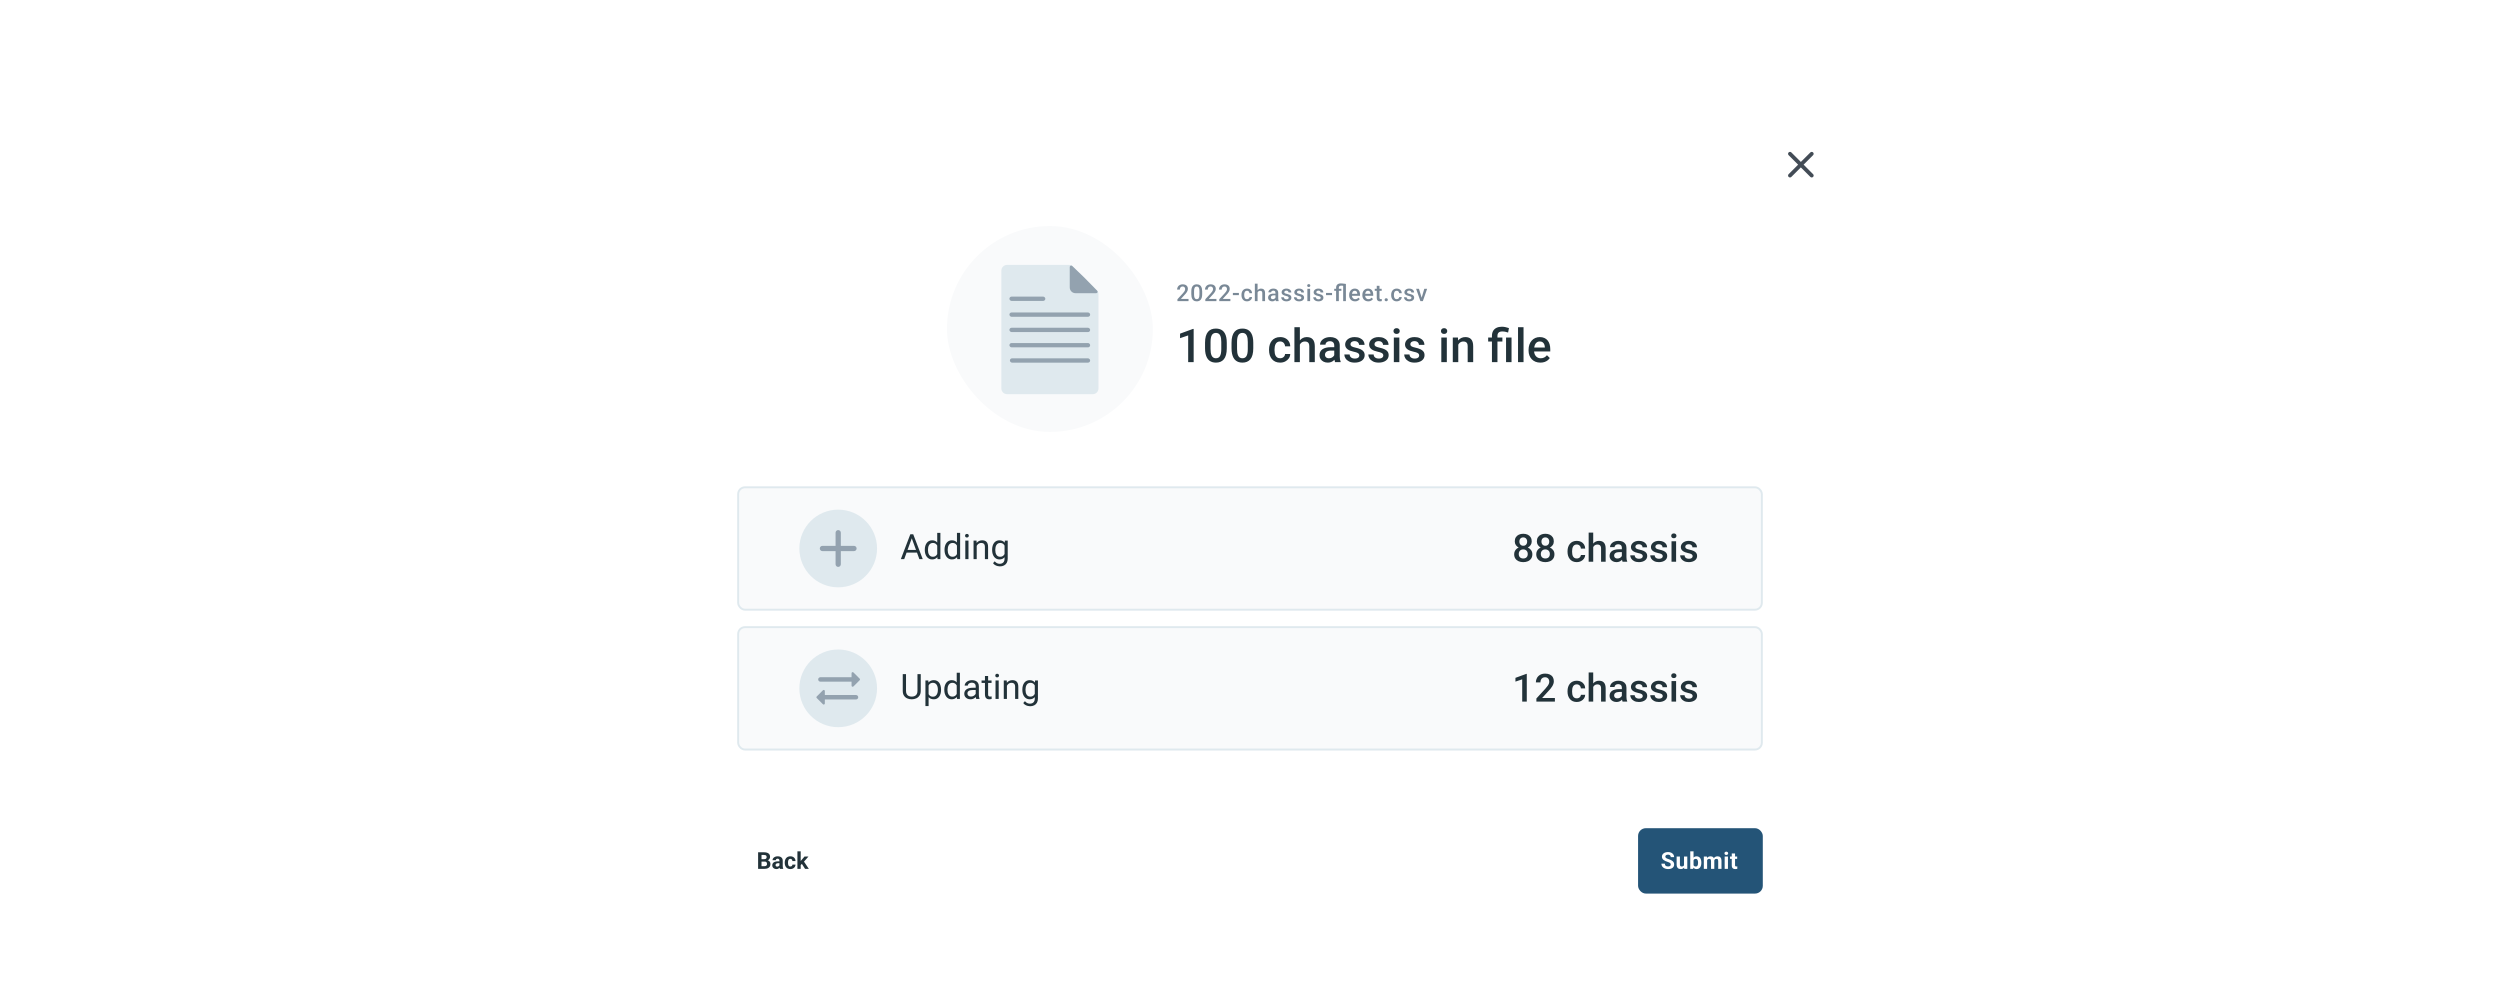 <svg width="942" height="370" viewBox="0 0 942 370" fill="none" xmlns="http://www.w3.org/2000/svg">
<g clip-path="url(#clip0_44_2435)">
<g filter="url(#filter0_ddd_44_2435)">
<rect x="248.5" y="18" width="445" height="307.401" rx="2.928" fill="white"/>
<rect x="356.817" y="56.06" width="77.582" height="77.582" rx="38.791" fill="#F9FAFB"/>
<path d="M377.311 72.865C377.311 71.669 378.281 70.699 379.476 70.699H402.46C403.34 70.699 403.621 70.753 404.054 71.132L408.547 75.571L413.365 80.389C413.906 80.985 413.906 81.264 413.906 82.143V117.255C413.906 118.451 412.937 119.421 411.741 119.421H379.476C378.281 119.421 377.311 118.451 377.311 117.255V72.865Z" fill="#DFE9EE"/>
<path d="M403.996 71.094C403.652 70.763 403.08 71.007 403.08 71.484V79.199C403.08 80.395 404.049 81.365 405.245 81.365H413.049C413.529 81.365 413.772 80.786 413.436 80.444L408.572 75.491L403.996 71.094Z" fill="#93A2AF"/>
<rect x="380.346" y="82.65" width="13.534" height="1.624" rx="0.812" fill="#93A2AF"/>
<rect x="380.527" y="105.908" width="30.241" height="1.624" rx="0.812" fill="#93A2AF"/>
<rect x="380.346" y="100.146" width="30.424" height="1.624" rx="0.812" fill="#93A2AF"/>
<rect x="380.346" y="94.387" width="30.424" height="1.624" rx="0.812" fill="#93A2AF"/>
<rect x="380.346" y="88.625" width="30.424" height="1.624" rx="0.812" fill="#93A2AF"/>
<path d="M447.84 83.528V84.352H443.654V83.644L445.687 81.427C445.91 81.175 446.086 80.958 446.215 80.775C446.343 80.592 446.433 80.428 446.485 80.282C446.539 80.133 446.566 79.989 446.566 79.849C446.566 79.651 446.529 79.478 446.455 79.33C446.383 79.178 446.278 79.059 446.137 78.974C445.997 78.885 445.827 78.841 445.627 78.841C445.395 78.841 445.201 78.891 445.044 78.991C444.887 79.091 444.768 79.23 444.688 79.407C444.608 79.581 444.568 79.781 444.568 80.007H443.534C443.534 79.644 443.617 79.312 443.783 79.012C443.949 78.709 444.189 78.469 444.503 78.292C444.818 78.112 445.197 78.022 445.64 78.022C446.057 78.022 446.412 78.092 446.703 78.232C446.995 78.372 447.217 78.571 447.368 78.828C447.523 79.085 447.6 79.39 447.6 79.741C447.6 79.936 447.568 80.129 447.505 80.32C447.443 80.512 447.352 80.704 447.235 80.895C447.121 81.084 446.985 81.274 446.828 81.465C446.671 81.654 446.498 81.846 446.309 82.04L444.958 83.528H447.84ZM452.979 80.706V81.727C452.979 82.216 452.931 82.633 452.834 82.979C452.739 83.322 452.602 83.601 452.422 83.816C452.242 84.03 452.026 84.187 451.774 84.287C451.526 84.387 451.247 84.437 450.938 84.437C450.692 84.437 450.464 84.406 450.252 84.343C450.043 84.28 449.855 84.181 449.686 84.047C449.517 83.913 449.373 83.74 449.253 83.528C449.136 83.314 449.044 83.058 448.978 82.76C448.915 82.463 448.884 82.119 448.884 81.727V80.706C448.884 80.215 448.933 79.8 449.03 79.463C449.127 79.122 449.266 78.847 449.446 78.635C449.626 78.421 449.84 78.265 450.089 78.168C450.341 78.07 450.621 78.022 450.93 78.022C451.178 78.022 451.407 78.053 451.616 78.116C451.827 78.176 452.016 78.272 452.182 78.403C452.351 78.535 452.493 78.706 452.611 78.918C452.731 79.127 452.822 79.38 452.885 79.677C452.948 79.972 452.979 80.315 452.979 80.706ZM451.946 81.873V80.552C451.946 80.303 451.932 80.085 451.903 79.896C451.874 79.704 451.832 79.543 451.774 79.411C451.72 79.277 451.651 79.168 451.569 79.085C451.486 78.999 451.391 78.938 451.286 78.901C451.18 78.861 451.061 78.841 450.93 78.841C450.769 78.841 450.627 78.872 450.501 78.935C450.375 78.995 450.269 79.092 450.183 79.227C450.098 79.361 450.032 79.538 449.986 79.759C449.943 79.976 449.922 80.24 449.922 80.552V81.873C449.922 82.124 449.936 82.346 449.965 82.537C449.993 82.729 450.036 82.894 450.093 83.031C450.15 83.165 450.219 83.277 450.299 83.365C450.382 83.451 450.476 83.514 450.582 83.554C450.691 83.594 450.809 83.614 450.938 83.614C451.101 83.614 451.245 83.582 451.371 83.52C451.497 83.457 451.603 83.357 451.689 83.219C451.774 83.079 451.839 82.898 451.882 82.675C451.925 82.452 451.946 82.184 451.946 81.873ZM458.351 83.528V84.352H454.165V83.644L456.198 81.427C456.421 81.175 456.597 80.958 456.725 80.775C456.854 80.592 456.944 80.428 456.995 80.282C457.05 80.133 457.077 79.989 457.077 79.849C457.077 79.651 457.04 79.478 456.965 79.33C456.894 79.178 456.788 79.059 456.648 78.974C456.508 78.885 456.338 78.841 456.138 78.841C455.906 78.841 455.712 78.891 455.554 78.991C455.397 79.091 455.279 79.23 455.199 79.407C455.118 79.581 455.078 79.781 455.078 80.007H454.045C454.045 79.644 454.128 79.312 454.294 79.012C454.459 78.709 454.7 78.469 455.014 78.292C455.329 78.112 455.707 78.022 456.151 78.022C456.568 78.022 456.923 78.092 457.214 78.232C457.506 78.372 457.727 78.571 457.879 78.828C458.033 79.085 458.11 79.39 458.11 79.741C458.11 79.936 458.079 80.129 458.016 80.32C457.953 80.512 457.863 80.704 457.746 80.895C457.632 81.084 457.496 81.274 457.339 81.465C457.181 81.654 457.008 81.846 456.82 82.04L455.469 83.528H458.351ZM463.606 83.528V84.352H459.42V83.644L461.453 81.427C461.676 81.175 461.852 80.958 461.981 80.775C462.109 80.592 462.199 80.428 462.251 80.282C462.305 80.133 462.332 79.989 462.332 79.849C462.332 79.651 462.295 79.478 462.221 79.33C462.149 79.178 462.043 79.059 461.903 78.974C461.763 78.885 461.593 78.841 461.393 78.841C461.161 78.841 460.967 78.891 460.81 78.991C460.653 79.091 460.534 79.23 460.454 79.407C460.374 79.581 460.334 79.781 460.334 80.007H459.3C459.3 79.644 459.383 79.312 459.549 79.012C459.715 78.709 459.955 78.469 460.269 78.292C460.584 78.112 460.963 78.022 461.406 78.022C461.823 78.022 462.178 78.092 462.469 78.232C462.761 78.372 462.983 78.571 463.134 78.828C463.289 79.085 463.366 79.39 463.366 79.741C463.366 79.936 463.334 80.129 463.271 80.32C463.209 80.512 463.118 80.704 463.001 80.895C462.887 81.084 462.751 81.274 462.594 81.465C462.437 81.654 462.264 81.846 462.075 82.04L460.724 83.528H463.606ZM466.816 81.272V82.096H464.547V81.272H466.816ZM469.88 83.614C470.048 83.614 470.2 83.581 470.334 83.515C470.471 83.447 470.581 83.352 470.664 83.232C470.75 83.112 470.797 82.974 470.806 82.816H471.779C471.774 83.117 471.685 83.389 471.513 83.635C471.342 83.881 471.115 84.077 470.832 84.223C470.549 84.366 470.235 84.437 469.892 84.437C469.538 84.437 469.229 84.377 468.966 84.257C468.703 84.134 468.484 83.966 468.31 83.751C468.136 83.537 468.004 83.289 467.915 83.009C467.83 82.729 467.787 82.429 467.787 82.109V81.959C467.787 81.638 467.83 81.338 467.915 81.058C468.004 80.775 468.136 80.526 468.31 80.312C468.484 80.097 468.703 79.93 468.966 79.81C469.229 79.687 469.536 79.626 469.888 79.626C470.26 79.626 470.586 79.7 470.866 79.849C471.146 79.994 471.366 80.199 471.526 80.462C471.689 80.722 471.774 81.025 471.779 81.371H470.806C470.797 81.2 470.754 81.045 470.677 80.908C470.603 80.768 470.497 80.656 470.36 80.573C470.225 80.49 470.064 80.449 469.875 80.449C469.667 80.449 469.494 80.492 469.356 80.578C469.219 80.661 469.112 80.775 469.035 80.921C468.957 81.064 468.902 81.225 468.867 81.405C468.836 81.583 468.82 81.767 468.82 81.959V82.109C468.82 82.3 468.836 82.486 468.867 82.666C468.899 82.846 468.953 83.008 469.03 83.151C469.11 83.291 469.219 83.404 469.356 83.49C469.494 83.573 469.668 83.614 469.88 83.614ZM473.857 77.764V84.352H472.828V77.764H473.857ZM473.677 81.86L473.342 81.856C473.345 81.535 473.389 81.24 473.475 80.968C473.564 80.696 473.687 80.46 473.844 80.26C474.004 80.057 474.196 79.901 474.419 79.793C474.642 79.681 474.889 79.626 475.161 79.626C475.389 79.626 475.595 79.657 475.778 79.72C475.964 79.783 476.124 79.884 476.258 80.024C476.393 80.162 476.494 80.342 476.563 80.565C476.634 80.785 476.67 81.054 476.67 81.371V84.352H475.632V81.362C475.632 81.139 475.599 80.962 475.534 80.831C475.471 80.699 475.378 80.605 475.255 80.548C475.132 80.488 474.982 80.458 474.805 80.458C474.619 80.458 474.454 80.495 474.311 80.569C474.171 80.643 474.054 80.745 473.96 80.874C473.865 81.002 473.794 81.151 473.745 81.32C473.7 81.488 473.677 81.668 473.677 81.86ZM480.596 83.421V81.208C480.596 81.042 480.566 80.899 480.506 80.779C480.446 80.659 480.354 80.566 480.232 80.501C480.111 80.435 479.96 80.402 479.777 80.402C479.608 80.402 479.462 80.43 479.339 80.488C479.217 80.545 479.121 80.622 479.052 80.719C478.984 80.816 478.949 80.927 478.949 81.049H477.92C477.92 80.866 477.964 80.689 478.053 80.518C478.142 80.346 478.27 80.193 478.439 80.059C478.608 79.924 478.809 79.819 479.044 79.741C479.278 79.664 479.541 79.626 479.833 79.626C480.181 79.626 480.49 79.684 480.759 79.801C481.031 79.919 481.244 80.096 481.398 80.333C481.555 80.568 481.634 80.862 481.634 81.217V83.279C481.634 83.491 481.648 83.681 481.677 83.85C481.708 84.016 481.753 84.16 481.81 84.283V84.352H480.75C480.702 84.24 480.663 84.099 480.635 83.927C480.609 83.753 480.596 83.584 480.596 83.421ZM480.746 81.53L480.755 82.169H480.013C479.821 82.169 479.653 82.187 479.507 82.225C479.361 82.259 479.239 82.31 479.142 82.379C479.045 82.448 478.972 82.53 478.924 82.628C478.875 82.725 478.851 82.835 478.851 82.958C478.851 83.081 478.879 83.194 478.936 83.297C478.994 83.397 479.076 83.475 479.185 83.532C479.297 83.59 479.431 83.618 479.588 83.618C479.8 83.618 479.984 83.575 480.141 83.49C480.302 83.401 480.427 83.294 480.519 83.168C480.61 83.039 480.659 82.918 480.665 82.803L480.999 83.262C480.965 83.379 480.906 83.505 480.823 83.64C480.74 83.774 480.632 83.903 480.497 84.026C480.366 84.146 480.207 84.244 480.021 84.322C479.838 84.399 479.627 84.437 479.387 84.437C479.084 84.437 478.813 84.377 478.576 84.257C478.339 84.134 478.153 83.97 478.019 83.764C477.884 83.555 477.817 83.32 477.817 83.056C477.817 82.811 477.863 82.593 477.954 82.405C478.049 82.213 478.186 82.053 478.366 81.924C478.549 81.796 478.772 81.698 479.035 81.633C479.298 81.564 479.598 81.53 479.936 81.53H480.746ZM485.581 83.095C485.581 82.992 485.555 82.899 485.504 82.816C485.453 82.731 485.354 82.653 485.208 82.585C485.065 82.516 484.854 82.453 484.573 82.396C484.328 82.342 484.102 82.277 483.896 82.203C483.693 82.126 483.518 82.033 483.373 81.924C483.227 81.816 483.114 81.687 483.034 81.538C482.954 81.39 482.914 81.218 482.914 81.024C482.914 80.835 482.955 80.656 483.038 80.488C483.121 80.319 483.24 80.17 483.394 80.042C483.548 79.913 483.736 79.811 483.956 79.737C484.179 79.663 484.428 79.626 484.702 79.626C485.091 79.626 485.424 79.691 485.701 79.823C485.981 79.951 486.196 80.127 486.345 80.35C486.493 80.57 486.568 80.819 486.568 81.097H485.534C485.534 80.974 485.503 80.859 485.44 80.754C485.38 80.645 485.288 80.558 485.165 80.492C485.042 80.423 484.888 80.389 484.702 80.389C484.525 80.389 484.378 80.418 484.26 80.475C484.146 80.529 484.06 80.6 484.003 80.689C483.949 80.778 483.922 80.875 483.922 80.981C483.922 81.058 483.936 81.128 483.964 81.191C483.996 81.251 484.047 81.307 484.119 81.358C484.19 81.407 484.287 81.453 484.41 81.495C484.536 81.538 484.693 81.58 484.882 81.62C485.237 81.694 485.541 81.79 485.796 81.907C486.053 82.022 486.25 82.17 486.387 82.353C486.525 82.533 486.593 82.762 486.593 83.039C486.593 83.245 486.549 83.434 486.46 83.605C486.375 83.774 486.249 83.921 486.083 84.047C485.917 84.17 485.718 84.266 485.487 84.334C485.258 84.403 485.001 84.437 484.715 84.437C484.295 84.437 483.939 84.363 483.647 84.214C483.355 84.063 483.134 83.87 482.982 83.635C482.834 83.398 482.759 83.152 482.759 82.898H483.759C483.77 83.089 483.823 83.242 483.917 83.357C484.014 83.468 484.135 83.55 484.277 83.601C484.423 83.65 484.573 83.674 484.728 83.674C484.914 83.674 485.069 83.65 485.195 83.601C485.321 83.55 485.417 83.481 485.483 83.395C485.548 83.307 485.581 83.207 485.581 83.095ZM490.365 83.095C490.365 82.992 490.339 82.899 490.288 82.816C490.236 82.731 490.137 82.653 489.992 82.585C489.849 82.516 489.637 82.453 489.357 82.396C489.111 82.342 488.885 82.277 488.679 82.203C488.476 82.126 488.302 82.033 488.156 81.924C488.01 81.816 487.897 81.687 487.817 81.538C487.737 81.39 487.697 81.218 487.697 81.024C487.697 80.835 487.739 80.656 487.822 80.488C487.905 80.319 488.023 80.17 488.178 80.042C488.332 79.913 488.519 79.811 488.739 79.737C488.962 79.663 489.211 79.626 489.486 79.626C489.874 79.626 490.208 79.691 490.485 79.823C490.765 79.951 490.979 80.127 491.128 80.35C491.277 80.57 491.351 80.819 491.351 81.097H490.318C490.318 80.974 490.286 80.859 490.223 80.754C490.163 80.645 490.072 80.558 489.949 80.492C489.826 80.423 489.671 80.389 489.486 80.389C489.308 80.389 489.161 80.418 489.044 80.475C488.93 80.529 488.844 80.6 488.787 80.689C488.732 80.778 488.705 80.875 488.705 80.981C488.705 81.058 488.719 81.128 488.748 81.191C488.779 81.251 488.831 81.307 488.902 81.358C488.974 81.407 489.071 81.453 489.194 81.495C489.32 81.538 489.477 81.58 489.666 81.62C490.02 81.694 490.325 81.79 490.579 81.907C490.837 82.022 491.034 82.17 491.171 82.353C491.308 82.533 491.377 82.762 491.377 83.039C491.377 83.245 491.333 83.434 491.244 83.605C491.158 83.774 491.032 83.921 490.867 84.047C490.701 84.17 490.502 84.266 490.27 84.334C490.042 84.403 489.784 84.437 489.498 84.437C489.078 84.437 488.722 84.363 488.431 84.214C488.139 84.063 487.917 83.87 487.766 83.635C487.617 83.398 487.543 83.152 487.543 82.898H488.542C488.554 83.089 488.606 83.242 488.701 83.357C488.798 83.468 488.918 83.55 489.061 83.601C489.207 83.65 489.357 83.674 489.511 83.674C489.697 83.674 489.853 83.65 489.979 83.601C490.105 83.55 490.2 83.481 490.266 83.395C490.332 83.307 490.365 83.207 490.365 83.095ZM493.652 79.711V84.352H492.614V79.711H493.652ZM492.545 78.493C492.545 78.336 492.597 78.206 492.7 78.103C492.805 77.997 492.951 77.945 493.137 77.945C493.32 77.945 493.464 77.997 493.57 78.103C493.676 78.206 493.729 78.336 493.729 78.493C493.729 78.648 493.676 78.776 493.57 78.879C493.464 78.982 493.32 79.034 493.137 79.034C492.951 79.034 492.805 78.982 492.7 78.879C492.597 78.776 492.545 78.648 492.545 78.493ZM497.65 83.095C497.65 82.992 497.625 82.899 497.573 82.816C497.522 82.731 497.423 82.653 497.277 82.585C497.134 82.516 496.923 82.453 496.643 82.396C496.397 82.342 496.171 82.277 495.965 82.203C495.762 82.126 495.588 82.033 495.442 81.924C495.296 81.816 495.183 81.687 495.103 81.538C495.023 81.39 494.983 81.218 494.983 81.024C494.983 80.835 495.024 80.656 495.107 80.488C495.19 80.319 495.309 80.17 495.463 80.042C495.618 79.913 495.805 79.811 496.025 79.737C496.248 79.663 496.497 79.626 496.771 79.626C497.16 79.626 497.493 79.691 497.771 79.823C498.051 79.951 498.265 80.127 498.414 80.35C498.562 80.57 498.637 80.819 498.637 81.097H497.603C497.603 80.974 497.572 80.859 497.509 80.754C497.449 80.645 497.357 80.558 497.234 80.492C497.112 80.423 496.957 80.389 496.771 80.389C496.594 80.389 496.447 80.418 496.33 80.475C496.215 80.529 496.129 80.6 496.072 80.689C496.018 80.778 495.991 80.875 495.991 80.981C495.991 81.058 496.005 81.128 496.034 81.191C496.065 81.251 496.117 81.307 496.188 81.358C496.26 81.407 496.357 81.453 496.48 81.495C496.605 81.538 496.763 81.58 496.951 81.62C497.306 81.694 497.61 81.79 497.865 81.907C498.122 82.022 498.319 82.17 498.457 82.353C498.594 82.533 498.663 82.762 498.663 83.039C498.663 83.245 498.618 83.434 498.53 83.605C498.444 83.774 498.318 83.921 498.152 84.047C497.986 84.17 497.788 84.266 497.556 84.334C497.327 84.403 497.07 84.437 496.784 84.437C496.364 84.437 496.008 84.363 495.716 84.214C495.425 84.063 495.203 83.87 495.052 83.635C494.903 83.398 494.829 83.152 494.829 82.898H495.828C495.839 83.089 495.892 83.242 495.987 83.357C496.084 83.468 496.204 83.55 496.347 83.601C496.493 83.65 496.643 83.674 496.797 83.674C496.983 83.674 497.139 83.65 497.264 83.601C497.39 83.55 497.486 83.481 497.552 83.395C497.618 83.307 497.65 83.207 497.65 83.095ZM501.911 81.272V82.096H499.642V81.272H501.911ZM504.477 84.352H503.444V79.295C503.444 78.944 503.512 78.648 503.65 78.408C503.79 78.168 503.991 77.986 504.254 77.863C504.517 77.737 504.835 77.674 505.206 77.674C505.355 77.674 505.541 77.684 505.764 77.704C505.99 77.724 506.224 77.75 506.467 77.781C506.71 77.81 506.933 77.84 507.136 77.872L506.69 78.665C506.424 78.616 506.177 78.579 505.948 78.553C505.72 78.525 505.512 78.511 505.326 78.511C505.143 78.511 504.989 78.542 504.863 78.605C504.737 78.665 504.642 78.754 504.576 78.871C504.51 78.985 504.477 79.127 504.477 79.295V84.352ZM506.103 84.352V77.872H507.136V84.352H506.103ZM505.434 79.711V80.466H502.732V79.711H505.434ZM510.595 84.437C510.252 84.437 509.941 84.382 509.664 84.27C509.39 84.156 509.155 83.997 508.961 83.794C508.769 83.591 508.622 83.352 508.519 83.078C508.416 82.803 508.365 82.507 508.365 82.19V82.019C508.365 81.656 508.417 81.327 508.523 81.032C508.629 80.738 508.776 80.486 508.965 80.278C509.154 80.066 509.377 79.904 509.634 79.793C509.891 79.681 510.17 79.626 510.47 79.626C510.802 79.626 511.092 79.681 511.341 79.793C511.59 79.904 511.795 80.062 511.958 80.265C512.124 80.465 512.247 80.704 512.327 80.981C512.41 81.258 512.452 81.564 512.452 81.898V82.34H508.866V81.598H511.431V81.517C511.425 81.331 511.388 81.157 511.319 80.994C511.254 80.831 511.152 80.699 511.015 80.599C510.878 80.499 510.695 80.449 510.466 80.449C510.294 80.449 510.141 80.486 510.007 80.561C509.876 80.632 509.765 80.736 509.677 80.874C509.588 81.011 509.52 81.177 509.471 81.371C509.425 81.563 509.402 81.778 509.402 82.019V82.19C509.402 82.393 509.43 82.582 509.484 82.756C509.541 82.928 509.624 83.078 509.733 83.207C509.841 83.335 509.973 83.437 510.127 83.511C510.282 83.582 510.457 83.618 510.655 83.618C510.903 83.618 511.125 83.568 511.319 83.468C511.514 83.368 511.682 83.227 511.825 83.044L512.37 83.571C512.27 83.717 512.14 83.857 511.98 83.991C511.82 84.123 511.624 84.23 511.392 84.313C511.164 84.396 510.898 84.437 510.595 84.437ZM515.567 84.437C515.224 84.437 514.914 84.382 514.636 84.27C514.362 84.156 514.127 83.997 513.933 83.794C513.741 83.591 513.594 83.352 513.491 83.078C513.388 82.803 513.337 82.507 513.337 82.19V82.019C513.337 81.656 513.39 81.327 513.496 81.032C513.601 80.738 513.749 80.486 513.937 80.278C514.126 80.066 514.349 79.904 514.606 79.793C514.864 79.681 515.142 79.626 515.443 79.626C515.774 79.626 516.064 79.681 516.313 79.793C516.562 79.904 516.768 80.062 516.931 80.265C517.096 80.465 517.219 80.704 517.299 80.981C517.382 81.258 517.424 81.564 517.424 81.898V82.34H513.839V81.598H516.403V81.517C516.397 81.331 516.36 81.157 516.292 80.994C516.226 80.831 516.124 80.699 515.987 80.599C515.85 80.499 515.667 80.449 515.438 80.449C515.267 80.449 515.114 80.486 514.979 80.561C514.848 80.632 514.738 80.736 514.649 80.874C514.561 81.011 514.492 81.177 514.443 81.371C514.398 81.563 514.375 81.778 514.375 82.019V82.19C514.375 82.393 514.402 82.582 514.456 82.756C514.513 82.928 514.596 83.078 514.705 83.207C514.814 83.335 514.945 83.437 515.099 83.511C515.254 83.582 515.43 83.618 515.627 83.618C515.876 83.618 516.097 83.568 516.292 83.468C516.486 83.368 516.655 83.227 516.798 83.044L517.342 83.571C517.242 83.717 517.112 83.857 516.952 83.991C516.792 84.123 516.596 84.23 516.365 84.313C516.136 84.396 515.87 84.437 515.567 84.437ZM520.621 79.711V80.466H518.005V79.711H520.621ZM518.759 78.575H519.793V83.069C519.793 83.212 519.813 83.322 519.853 83.4C519.896 83.474 519.954 83.524 520.029 83.55C520.103 83.575 520.19 83.588 520.29 83.588C520.362 83.588 520.431 83.584 520.496 83.575C520.562 83.567 520.615 83.558 520.655 83.55L520.659 84.339C520.573 84.364 520.473 84.387 520.359 84.407C520.248 84.427 520.119 84.437 519.973 84.437C519.736 84.437 519.526 84.396 519.343 84.313C519.16 84.227 519.017 84.088 518.914 83.897C518.811 83.705 518.759 83.451 518.759 83.134V78.575ZM521.725 83.837C521.725 83.677 521.779 83.543 521.888 83.434C521.996 83.322 522.144 83.267 522.329 83.267C522.518 83.267 522.665 83.322 522.771 83.434C522.88 83.543 522.934 83.677 522.934 83.837C522.934 83.997 522.88 84.131 522.771 84.24C522.665 84.349 522.518 84.403 522.329 84.403C522.144 84.403 521.996 84.349 521.888 84.24C521.779 84.131 521.725 83.997 521.725 83.837ZM526.285 83.614C526.454 83.614 526.605 83.581 526.74 83.515C526.877 83.447 526.987 83.352 527.07 83.232C527.156 83.112 527.203 82.974 527.212 82.816H528.185C528.179 83.117 528.091 83.389 527.919 83.635C527.748 83.881 527.52 84.077 527.237 84.223C526.954 84.366 526.641 84.437 526.298 84.437C525.944 84.437 525.635 84.377 525.372 84.257C525.109 84.134 524.89 83.966 524.716 83.751C524.541 83.537 524.41 83.289 524.321 83.009C524.235 82.729 524.192 82.429 524.192 82.109V81.959C524.192 81.638 524.235 81.338 524.321 81.058C524.41 80.775 524.541 80.526 524.716 80.312C524.89 80.097 525.109 79.93 525.372 79.81C525.635 79.687 525.942 79.626 526.294 79.626C526.666 79.626 526.991 79.7 527.272 79.849C527.552 79.994 527.772 80.199 527.932 80.462C528.095 80.722 528.179 81.025 528.185 81.371H527.212C527.203 81.2 527.16 81.045 527.083 80.908C527.009 80.768 526.903 80.656 526.766 80.573C526.631 80.49 526.47 80.449 526.281 80.449C526.072 80.449 525.899 80.492 525.762 80.578C525.625 80.661 525.518 80.775 525.44 80.921C525.363 81.064 525.307 81.225 525.273 81.405C525.242 81.583 525.226 81.767 525.226 81.959V82.109C525.226 82.3 525.242 82.486 525.273 82.666C525.305 82.846 525.359 83.008 525.436 83.151C525.516 83.291 525.625 83.404 525.762 83.49C525.899 83.573 526.074 83.614 526.285 83.614ZM531.845 83.095C531.845 82.992 531.819 82.899 531.768 82.816C531.716 82.731 531.618 82.653 531.472 82.585C531.329 82.516 531.117 82.453 530.837 82.396C530.591 82.342 530.366 82.277 530.16 82.203C529.957 82.126 529.782 82.033 529.636 81.924C529.491 81.816 529.378 81.687 529.298 81.538C529.218 81.39 529.178 81.218 529.178 81.024C529.178 80.835 529.219 80.656 529.302 80.488C529.385 80.319 529.504 80.17 529.658 80.042C529.812 79.913 530 79.811 530.22 79.737C530.443 79.663 530.691 79.626 530.966 79.626C531.355 79.626 531.688 79.691 531.965 79.823C532.245 79.951 532.46 80.127 532.608 80.35C532.757 80.57 532.831 80.819 532.831 81.097H531.798C531.798 80.974 531.766 80.859 531.704 80.754C531.644 80.645 531.552 80.558 531.429 80.492C531.306 80.423 531.152 80.389 530.966 80.389C530.789 80.389 530.641 80.418 530.524 80.475C530.41 80.529 530.324 80.6 530.267 80.689C530.213 80.778 530.185 80.875 530.185 80.981C530.185 81.058 530.2 81.128 530.228 81.191C530.26 81.251 530.311 81.307 530.383 81.358C530.454 81.407 530.551 81.453 530.674 81.495C530.8 81.538 530.957 81.58 531.146 81.62C531.501 81.694 531.805 81.79 532.06 81.907C532.317 82.022 532.514 82.17 532.651 82.353C532.789 82.533 532.857 82.762 532.857 83.039C532.857 83.245 532.813 83.434 532.724 83.605C532.638 83.774 532.513 83.921 532.347 84.047C532.181 84.17 531.982 84.266 531.751 84.334C531.522 84.403 531.265 84.437 530.979 84.437C530.559 84.437 530.203 84.363 529.911 84.214C529.619 84.063 529.398 83.87 529.246 83.635C529.098 83.398 529.023 83.152 529.023 82.898H530.022C530.034 83.089 530.087 83.242 530.181 83.357C530.278 83.468 530.398 83.55 530.541 83.601C530.687 83.65 530.837 83.674 530.992 83.674C531.177 83.674 531.333 83.65 531.459 83.601C531.585 83.55 531.681 83.481 531.746 83.395C531.812 83.307 531.845 83.207 531.845 83.095ZM535.535 83.532L536.672 79.711H537.744L536.131 84.352H535.462L535.535 83.532ZM534.665 79.711L535.822 83.55L535.878 84.352H535.209L533.588 79.711H534.665Z" fill="#798896"/>
<path d="M449.77 94.82V107.352H447.703V97.273L444.641 98.311V96.605L449.521 94.82H449.77ZM462.249 100.061V102.102C462.249 103.08 462.152 103.915 461.958 104.607C461.769 105.293 461.495 105.851 461.134 106.279C460.774 106.708 460.342 107.023 459.839 107.223C459.342 107.423 458.784 107.523 458.167 107.523C457.675 107.523 457.218 107.46 456.794 107.334C456.377 107.209 456 107.011 455.662 106.743C455.325 106.474 455.036 106.128 454.796 105.705C454.561 105.276 454.379 104.764 454.247 104.169C454.121 103.575 454.058 102.886 454.058 102.102V100.061C454.058 99.078 454.156 98.249 454.35 97.574C454.544 96.893 454.822 96.341 455.182 95.918C455.542 95.49 455.971 95.178 456.468 94.984C456.972 94.789 457.532 94.692 458.15 94.692C458.647 94.692 459.104 94.755 459.522 94.88C459.945 95.001 460.322 95.192 460.654 95.455C460.991 95.718 461.277 96.061 461.512 96.484C461.752 96.902 461.935 97.408 462.061 98.003C462.186 98.591 462.249 99.278 462.249 100.061ZM460.182 102.394V99.752C460.182 99.255 460.154 98.817 460.097 98.44C460.039 98.057 459.954 97.734 459.839 97.471C459.731 97.202 459.593 96.985 459.428 96.819C459.262 96.647 459.073 96.525 458.861 96.45C458.65 96.37 458.413 96.33 458.15 96.33C457.829 96.33 457.543 96.393 457.292 96.519C457.04 96.639 456.829 96.833 456.657 97.102C456.486 97.371 456.354 97.725 456.263 98.165C456.177 98.6 456.134 99.129 456.134 99.752V102.394C456.134 102.897 456.163 103.34 456.22 103.723C456.277 104.107 456.363 104.435 456.477 104.71C456.591 104.979 456.729 105.202 456.889 105.379C457.055 105.55 457.243 105.676 457.455 105.756C457.672 105.836 457.909 105.876 458.167 105.876C458.493 105.876 458.781 105.813 459.033 105.688C459.285 105.562 459.496 105.362 459.668 105.087C459.839 104.807 459.968 104.444 460.054 103.998C460.139 103.552 460.182 103.017 460.182 102.394ZM472.233 100.061V102.102C472.233 103.08 472.136 103.915 471.941 104.607C471.753 105.293 471.478 105.851 471.118 106.279C470.758 106.708 470.326 107.023 469.823 107.223C469.325 107.423 468.768 107.523 468.15 107.523C467.659 107.523 467.201 107.46 466.778 107.334C466.361 107.209 465.983 107.011 465.646 106.743C465.309 106.474 465.02 106.128 464.78 105.705C464.545 105.276 464.362 104.764 464.231 104.169C464.105 103.575 464.042 102.886 464.042 102.102V100.061C464.042 99.078 464.139 98.249 464.334 97.574C464.528 96.893 464.805 96.341 465.166 95.918C465.526 95.49 465.955 95.178 466.452 94.984C466.955 94.789 467.516 94.692 468.133 94.692C468.631 94.692 469.088 94.755 469.506 94.88C469.929 95.001 470.306 95.192 470.638 95.455C470.975 95.718 471.261 96.061 471.495 96.484C471.736 96.902 471.919 97.408 472.044 98.003C472.17 98.591 472.233 99.278 472.233 100.061ZM470.166 102.394V99.752C470.166 99.255 470.137 98.817 470.08 98.44C470.023 98.057 469.937 97.734 469.823 97.471C469.714 97.202 469.577 96.985 469.411 96.819C469.245 96.647 469.057 96.525 468.845 96.45C468.634 96.37 468.396 96.33 468.133 96.33C467.813 96.33 467.527 96.393 467.276 96.519C467.024 96.639 466.812 96.833 466.641 97.102C466.469 97.371 466.338 97.725 466.246 98.165C466.161 98.6 466.118 99.129 466.118 99.752V102.394C466.118 102.897 466.146 103.34 466.203 103.723C466.261 104.107 466.346 104.435 466.461 104.71C466.575 104.979 466.712 105.202 466.872 105.379C467.038 105.55 467.227 105.676 467.439 105.756C467.656 105.836 467.893 105.876 468.15 105.876C468.476 105.876 468.765 105.813 469.017 105.688C469.268 105.562 469.48 105.362 469.651 105.087C469.823 104.807 469.952 104.444 470.037 103.998C470.123 103.552 470.166 103.017 470.166 102.394ZM482.363 105.876C482.7 105.876 483.003 105.811 483.272 105.679C483.546 105.542 483.766 105.353 483.932 105.113C484.104 104.873 484.198 104.595 484.215 104.281H486.162C486.151 104.881 485.973 105.427 485.63 105.919C485.287 106.411 484.833 106.803 484.267 107.094C483.701 107.38 483.074 107.523 482.388 107.523C481.679 107.523 481.062 107.403 480.536 107.163C480.01 106.917 479.572 106.58 479.223 106.151C478.875 105.722 478.612 105.227 478.434 104.667C478.263 104.107 478.177 103.506 478.177 102.866V102.566C478.177 101.925 478.263 101.325 478.434 100.764C478.612 100.198 478.875 99.701 479.223 99.272C479.572 98.843 480.01 98.509 480.536 98.269C481.062 98.023 481.676 97.9 482.38 97.9C483.123 97.9 483.775 98.048 484.335 98.346C484.896 98.637 485.336 99.046 485.656 99.572C485.982 100.093 486.151 100.699 486.162 101.391H484.215C484.198 101.047 484.112 100.739 483.958 100.464C483.809 100.184 483.598 99.961 483.323 99.795C483.054 99.629 482.731 99.546 482.354 99.546C481.937 99.546 481.591 99.632 481.316 99.804C481.042 99.97 480.827 100.198 480.673 100.49C480.518 100.776 480.407 101.099 480.338 101.459C480.275 101.814 480.244 102.182 480.244 102.566V102.866C480.244 103.249 480.275 103.621 480.338 103.981C480.401 104.341 480.51 104.664 480.664 104.95C480.824 105.23 481.042 105.456 481.316 105.628C481.591 105.793 481.939 105.876 482.363 105.876ZM489.79 94.177V107.352H487.732V94.177H489.79ZM489.43 102.368L488.761 102.36C488.767 101.719 488.855 101.127 489.027 100.584C489.204 100.041 489.45 99.569 489.765 99.169C490.085 98.763 490.468 98.451 490.914 98.234C491.36 98.011 491.854 97.9 492.398 97.9C492.855 97.9 493.267 97.963 493.633 98.088C494.004 98.214 494.325 98.417 494.593 98.697C494.862 98.972 495.065 99.332 495.202 99.778C495.345 100.218 495.417 100.756 495.417 101.391V107.352H493.341V101.373C493.341 100.927 493.275 100.573 493.144 100.31C493.018 100.047 492.832 99.858 492.586 99.744C492.341 99.624 492.04 99.564 491.686 99.564C491.314 99.564 490.985 99.638 490.699 99.787C490.419 99.935 490.185 100.138 489.996 100.396C489.807 100.653 489.664 100.95 489.567 101.288C489.476 101.625 489.43 101.985 489.43 102.368ZM502.742 105.49V101.065C502.742 100.733 502.682 100.447 502.562 100.207C502.441 99.967 502.258 99.781 502.013 99.649C501.772 99.518 501.469 99.452 501.103 99.452C500.766 99.452 500.474 99.509 500.229 99.624C499.983 99.738 499.791 99.892 499.654 100.087C499.517 100.281 499.448 100.501 499.448 100.747H497.39C497.39 100.381 497.478 100.027 497.655 99.684C497.833 99.341 498.09 99.035 498.427 98.766C498.765 98.497 499.168 98.286 499.637 98.131C500.106 97.977 500.632 97.9 501.215 97.9C501.913 97.9 502.53 98.017 503.068 98.251C503.611 98.486 504.037 98.84 504.346 99.315C504.66 99.784 504.817 100.373 504.817 101.082V105.207C504.817 105.63 504.846 106.011 504.903 106.348C504.966 106.68 505.055 106.968 505.169 107.214V107.352H503.05C502.953 107.129 502.876 106.846 502.819 106.502C502.767 106.154 502.742 105.816 502.742 105.49ZM503.042 101.708L503.059 102.986H501.575C501.192 102.986 500.855 103.023 500.563 103.097C500.271 103.166 500.028 103.269 499.834 103.406C499.64 103.543 499.494 103.709 499.397 103.904C499.299 104.098 499.251 104.318 499.251 104.564C499.251 104.81 499.308 105.036 499.422 105.242C499.537 105.442 499.702 105.599 499.92 105.713C500.143 105.828 500.412 105.885 500.726 105.885C501.149 105.885 501.518 105.799 501.832 105.628C502.153 105.45 502.404 105.236 502.587 104.984C502.77 104.727 502.867 104.484 502.879 104.255L503.548 105.173C503.479 105.407 503.362 105.659 503.196 105.928C503.03 106.197 502.813 106.454 502.544 106.7C502.281 106.94 501.964 107.137 501.592 107.292C501.226 107.446 500.803 107.523 500.323 107.523C499.717 107.523 499.176 107.403 498.702 107.163C498.227 106.917 497.856 106.588 497.587 106.177C497.318 105.759 497.184 105.287 497.184 104.761C497.184 104.27 497.275 103.835 497.458 103.458C497.647 103.074 497.921 102.754 498.282 102.497C498.648 102.24 499.094 102.045 499.62 101.914C500.146 101.776 500.746 101.708 501.421 101.708H503.042ZM512.185 104.838C512.185 104.633 512.133 104.447 512.031 104.281C511.928 104.109 511.73 103.955 511.439 103.818C511.153 103.681 510.73 103.555 510.169 103.44C509.678 103.332 509.226 103.203 508.814 103.054C508.408 102.9 508.059 102.714 507.768 102.497C507.476 102.28 507.25 102.022 507.09 101.725C506.93 101.428 506.85 101.085 506.85 100.696C506.85 100.318 506.933 99.961 507.099 99.624C507.265 99.286 507.502 98.989 507.811 98.732C508.119 98.474 508.494 98.271 508.934 98.123C509.38 97.974 509.878 97.9 510.427 97.9C511.204 97.9 511.87 98.031 512.425 98.294C512.985 98.552 513.414 98.903 513.712 99.349C514.009 99.79 514.158 100.287 514.158 100.842H512.091C512.091 100.596 512.028 100.367 511.902 100.155C511.782 99.938 511.599 99.764 511.353 99.632C511.107 99.495 510.798 99.426 510.427 99.426C510.072 99.426 509.778 99.484 509.543 99.598C509.314 99.707 509.143 99.85 509.029 100.027C508.92 100.204 508.866 100.398 508.866 100.61C508.866 100.764 508.894 100.904 508.951 101.03C509.014 101.15 509.117 101.262 509.26 101.365C509.403 101.462 509.598 101.553 509.843 101.639C510.095 101.725 510.409 101.808 510.787 101.888C511.496 102.037 512.105 102.228 512.614 102.463C513.128 102.691 513.523 102.989 513.797 103.355C514.072 103.715 514.209 104.172 514.209 104.727C514.209 105.139 514.12 105.516 513.943 105.859C513.772 106.197 513.52 106.491 513.188 106.743C512.857 106.988 512.459 107.18 511.996 107.317C511.539 107.454 511.024 107.523 510.452 107.523C509.612 107.523 508.9 107.374 508.317 107.077C507.733 106.774 507.29 106.388 506.987 105.919C506.69 105.445 506.541 104.953 506.541 104.444H508.54C508.563 104.827 508.668 105.133 508.857 105.362C509.051 105.585 509.292 105.748 509.578 105.851C509.869 105.948 510.169 105.996 510.478 105.996C510.85 105.996 511.161 105.948 511.413 105.851C511.665 105.748 511.856 105.61 511.988 105.439C512.119 105.262 512.185 105.061 512.185 104.838ZM521.225 104.838C521.225 104.633 521.174 104.447 521.071 104.281C520.968 104.109 520.771 103.955 520.479 103.818C520.193 103.681 519.77 103.555 519.21 103.44C518.718 103.332 518.266 103.203 517.854 103.054C517.448 102.9 517.1 102.714 516.808 102.497C516.516 102.28 516.29 102.022 516.13 101.725C515.97 101.428 515.89 101.085 515.89 100.696C515.89 100.318 515.973 99.961 516.139 99.624C516.305 99.286 516.542 98.989 516.851 98.732C517.16 98.474 517.534 98.271 517.974 98.123C518.42 97.974 518.918 97.9 519.467 97.9C520.245 97.9 520.911 98.031 521.465 98.294C522.026 98.552 522.455 98.903 522.752 99.349C523.049 99.79 523.198 100.287 523.198 100.842H521.131C521.131 100.596 521.068 100.367 520.942 100.155C520.822 99.938 520.639 99.764 520.393 99.632C520.147 99.495 519.839 99.426 519.467 99.426C519.112 99.426 518.818 99.484 518.583 99.598C518.355 99.707 518.183 99.85 518.069 100.027C517.96 100.204 517.906 100.398 517.906 100.61C517.906 100.764 517.934 100.904 517.992 101.03C518.055 101.15 518.157 101.262 518.3 101.365C518.443 101.462 518.638 101.553 518.884 101.639C519.135 101.725 519.45 101.808 519.827 101.888C520.536 102.037 521.145 102.228 521.654 102.463C522.169 102.691 522.563 102.989 522.838 103.355C523.112 103.715 523.249 104.172 523.249 104.727C523.249 105.139 523.161 105.516 522.983 105.859C522.812 106.197 522.56 106.491 522.229 106.743C521.897 106.988 521.5 107.18 521.036 107.317C520.579 107.454 520.064 107.523 519.493 107.523C518.652 107.523 517.94 107.374 517.357 107.077C516.774 106.774 516.331 106.388 516.027 105.919C515.73 105.445 515.581 104.953 515.581 104.444H517.58C517.603 104.827 517.709 105.133 517.897 105.362C518.092 105.585 518.332 105.748 518.618 105.851C518.909 105.948 519.21 105.996 519.518 105.996C519.89 105.996 520.202 105.948 520.453 105.851C520.705 105.748 520.896 105.61 521.028 105.439C521.159 105.262 521.225 105.061 521.225 104.838ZM527.272 98.071V107.352H525.196V98.071H527.272ZM525.059 95.635C525.059 95.321 525.162 95.061 525.368 94.855C525.579 94.643 525.871 94.537 526.243 94.537C526.609 94.537 526.897 94.643 527.109 94.855C527.321 95.061 527.426 95.321 527.426 95.635C527.426 95.944 527.321 96.201 527.109 96.407C526.897 96.613 526.609 96.716 526.243 96.716C525.871 96.716 525.579 96.613 525.368 96.407C525.162 96.201 525.059 95.944 525.059 95.635ZM534.743 104.838C534.743 104.633 534.691 104.447 534.588 104.281C534.485 104.109 534.288 103.955 533.996 103.818C533.71 103.681 533.287 103.555 532.727 103.44C532.235 103.332 531.783 103.203 531.372 103.054C530.966 102.9 530.617 102.714 530.325 102.497C530.034 102.28 529.808 102.022 529.648 101.725C529.488 101.428 529.408 101.085 529.408 100.696C529.408 100.318 529.491 99.961 529.656 99.624C529.822 99.286 530.06 98.989 530.368 98.732C530.677 98.474 531.052 98.271 531.492 98.123C531.938 97.974 532.435 97.9 532.984 97.9C533.762 97.9 534.428 98.031 534.983 98.294C535.543 98.552 535.972 98.903 536.269 99.349C536.567 99.79 536.715 100.287 536.715 100.842H534.648C534.648 100.596 534.585 100.367 534.46 100.155C534.339 99.938 534.156 99.764 533.911 99.632C533.665 99.495 533.356 99.426 532.984 99.426C532.63 99.426 532.335 99.484 532.101 99.598C531.872 99.707 531.701 99.85 531.586 100.027C531.478 100.204 531.423 100.398 531.423 100.61C531.423 100.764 531.452 100.904 531.509 101.03C531.572 101.15 531.675 101.262 531.818 101.365C531.961 101.462 532.155 101.553 532.401 101.639C532.653 101.725 532.967 101.808 533.345 101.888C534.054 102.037 534.663 102.228 535.171 102.463C535.686 102.691 536.081 102.989 536.355 103.355C536.63 103.715 536.767 104.172 536.767 104.727C536.767 105.139 536.678 105.516 536.501 105.859C536.329 106.197 536.078 106.491 535.746 106.743C535.414 106.988 535.017 107.18 534.554 107.317C534.096 107.454 533.582 107.523 533.01 107.523C532.169 107.523 531.458 107.374 530.874 107.077C530.291 106.774 529.848 106.388 529.545 105.919C529.248 105.445 529.099 104.953 529.099 104.444H531.097C531.12 104.827 531.226 105.133 531.415 105.362C531.609 105.585 531.849 105.748 532.135 105.851C532.427 105.948 532.727 105.996 533.036 105.996C533.407 105.996 533.719 105.948 533.971 105.851C534.222 105.748 534.414 105.61 534.545 105.439C534.677 105.262 534.743 105.061 534.743 104.838ZM545.164 98.071V107.352H543.088V98.071H545.164ZM542.951 95.635C542.951 95.321 543.054 95.061 543.26 94.855C543.471 94.643 543.763 94.537 544.134 94.537C544.5 94.537 544.789 94.643 545.001 94.855C545.212 95.061 545.318 95.321 545.318 95.635C545.318 95.944 545.212 96.201 545.001 96.407C544.789 96.613 544.5 96.716 544.134 96.716C543.763 96.716 543.471 96.613 543.26 96.407C543.054 96.201 542.951 95.944 542.951 95.635ZM549.478 100.052V107.352H547.411V98.071H549.358L549.478 100.052ZM549.109 102.368L548.44 102.36C548.446 101.702 548.537 101.099 548.715 100.55C548.898 100.001 549.149 99.529 549.469 99.135C549.795 98.74 550.184 98.437 550.636 98.226C551.088 98.008 551.591 97.9 552.145 97.9C552.591 97.9 552.995 97.963 553.355 98.088C553.721 98.208 554.032 98.406 554.29 98.68C554.553 98.955 554.753 99.312 554.89 99.752C555.027 100.187 555.096 100.722 555.096 101.356V107.352H553.02V101.348C553.02 100.902 552.955 100.55 552.823 100.293C552.697 100.03 552.511 99.844 552.265 99.735C552.025 99.621 551.725 99.564 551.365 99.564C551.01 99.564 550.693 99.638 550.413 99.787C550.133 99.935 549.895 100.138 549.701 100.396C549.512 100.653 549.366 100.95 549.264 101.288C549.161 101.625 549.109 101.985 549.109 102.368ZM564.239 107.352H562.163V97.471C562.163 96.722 562.312 96.09 562.609 95.575C562.912 95.061 563.344 94.669 563.905 94.4C564.471 94.132 565.142 93.997 565.92 93.997C566.378 93.997 566.818 94.046 567.241 94.143C567.67 94.24 568.113 94.363 568.57 94.512L568.253 96.193C567.961 96.096 567.638 96.004 567.284 95.918C566.929 95.827 566.521 95.781 566.057 95.781C565.434 95.781 564.974 95.924 564.676 96.21C564.385 96.49 564.239 96.91 564.239 97.471V107.352ZM566.1 98.071V99.581H560.74V98.071H566.1ZM569.548 98.071V107.352H567.481V98.071H569.548ZM574.068 94.177V107.352H571.993V94.177H574.068ZM580.424 107.523C579.738 107.523 579.117 107.412 578.563 107.189C578.014 106.96 577.545 106.643 577.156 106.237C576.773 105.831 576.478 105.353 576.273 104.804C576.067 104.255 575.964 103.663 575.964 103.029V102.686C575.964 101.959 576.07 101.302 576.281 100.713C576.493 100.124 576.787 99.621 577.165 99.203C577.542 98.78 577.988 98.457 578.503 98.234C579.017 98.011 579.575 97.9 580.175 97.9C580.838 97.9 581.419 98.011 581.916 98.234C582.414 98.457 582.825 98.772 583.151 99.178C583.483 99.578 583.729 100.055 583.889 100.61C584.055 101.165 584.138 101.776 584.138 102.445V103.329H576.967V101.845H582.096V101.682C582.085 101.31 582.011 100.962 581.873 100.636C581.742 100.31 581.539 100.047 581.264 99.847C580.99 99.647 580.624 99.546 580.167 99.546C579.824 99.546 579.518 99.621 579.249 99.769C578.986 99.912 578.766 100.121 578.588 100.396C578.411 100.67 578.274 101.002 578.177 101.391C578.085 101.774 578.04 102.205 578.04 102.686V103.029C578.04 103.435 578.094 103.812 578.202 104.161C578.317 104.504 578.483 104.804 578.7 105.061C578.917 105.319 579.18 105.522 579.489 105.67C579.798 105.813 580.149 105.885 580.544 105.885C581.041 105.885 581.485 105.785 581.873 105.585C582.262 105.385 582.6 105.102 582.886 104.736L583.975 105.791C583.775 106.082 583.515 106.362 583.194 106.631C582.874 106.894 582.482 107.109 582.019 107.274C581.562 107.44 581.03 107.523 580.424 107.523Z" fill="#223239"/>
<rect x="278.142" y="154.503" width="385.715" height="46.11" rx="2.562" fill="#F9FAFB"/>
<circle cx="315.835" cy="177.558" r="14.638" fill="#DFE9EE"/>
<path d="M321.782 178.548H316.826V183.504C316.826 184.049 316.38 184.495 315.835 184.495C315.29 184.495 314.844 184.049 314.844 183.504V178.548H309.889C309.343 178.548 308.897 178.102 308.897 177.557C308.897 177.012 309.343 176.566 309.889 176.566H314.844V171.61C314.844 171.065 315.29 170.619 315.835 170.619C316.38 170.619 316.826 171.065 316.826 171.61V176.566H321.782C322.327 176.566 322.773 177.012 322.773 177.557C322.773 178.102 322.327 178.548 321.782 178.548Z" fill="#93A2AF"/>
<path d="M343.811 173.022L340.71 181.559H339.443L343.013 172.192H343.83L343.811 173.022ZM346.41 181.559L343.303 173.022L343.283 172.192H344.1L347.683 181.559H346.41ZM346.249 178.091V179.108H340.987V178.091H346.249ZM353.145 180.208V171.678H354.341V181.559H353.248L353.145 180.208ZM348.462 178.156V178.021C348.462 177.489 348.526 177.006 348.655 176.573C348.788 176.136 348.974 175.761 349.214 175.447C349.459 175.134 349.748 174.894 350.083 174.727C350.422 174.555 350.799 174.47 351.215 174.47C351.652 174.47 352.034 174.547 352.36 174.701C352.69 174.851 352.969 175.072 353.196 175.364C353.428 175.651 353.61 175.999 353.743 176.406C353.876 176.813 353.968 177.274 354.02 177.789V178.381C353.972 178.891 353.88 179.35 353.743 179.757C353.61 180.165 353.428 180.512 353.196 180.8C352.969 181.087 352.69 181.308 352.36 181.462C352.03 181.612 351.644 181.687 351.202 181.687C350.795 181.687 350.422 181.599 350.083 181.424C349.748 181.248 349.459 181.001 349.214 180.684C348.974 180.366 348.788 179.993 348.655 179.564C348.526 179.131 348.462 178.662 348.462 178.156ZM349.658 178.021V178.156C349.658 178.503 349.692 178.829 349.761 179.133C349.834 179.438 349.945 179.706 350.096 179.938C350.246 180.169 350.437 180.351 350.668 180.484C350.9 180.613 351.176 180.677 351.498 180.677C351.892 180.677 352.216 180.594 352.469 180.426C352.727 180.259 352.932 180.038 353.087 179.764C353.241 179.489 353.361 179.191 353.447 178.87V177.319C353.396 177.084 353.321 176.856 353.222 176.638C353.128 176.415 353.003 176.217 352.849 176.046C352.699 175.87 352.512 175.73 352.289 175.628C352.07 175.525 351.811 175.473 351.511 175.473C351.185 175.473 350.904 175.542 350.668 175.679C350.437 175.812 350.246 175.996 350.096 176.232C349.945 176.464 349.834 176.734 349.761 177.043C349.692 177.347 349.658 177.673 349.658 178.021ZM360.581 180.208V171.678H361.778V181.559H360.684L360.581 180.208ZM355.898 178.156V178.021C355.898 177.489 355.962 177.006 356.091 176.573C356.224 176.136 356.41 175.761 356.651 175.447C356.895 175.134 357.185 174.894 357.519 174.727C357.858 174.555 358.235 174.47 358.651 174.47C359.089 174.47 359.47 174.547 359.796 174.701C360.126 174.851 360.405 175.072 360.632 175.364C360.864 175.651 361.046 175.999 361.179 176.406C361.312 176.813 361.404 177.274 361.456 177.789V178.381C361.409 178.891 361.317 179.35 361.179 179.757C361.046 180.165 360.864 180.512 360.632 180.8C360.405 181.087 360.126 181.308 359.796 181.462C359.466 181.612 359.08 181.687 358.638 181.687C358.231 181.687 357.858 181.599 357.519 181.424C357.185 181.248 356.895 181.001 356.651 180.684C356.41 180.366 356.224 179.993 356.091 179.564C355.962 179.131 355.898 178.662 355.898 178.156ZM357.094 178.021V178.156C357.094 178.503 357.129 178.829 357.197 179.133C357.27 179.438 357.382 179.706 357.532 179.938C357.682 180.169 357.873 180.351 358.104 180.484C358.336 180.613 358.613 180.677 358.934 180.677C359.329 180.677 359.653 180.594 359.906 180.426C360.163 180.259 360.369 180.038 360.523 179.764C360.678 179.489 360.798 179.191 360.883 178.87V177.319C360.832 177.084 360.757 176.856 360.658 176.638C360.564 176.415 360.44 176.217 360.285 176.046C360.135 175.87 359.948 175.73 359.725 175.628C359.507 175.525 359.247 175.473 358.947 175.473C358.621 175.473 358.34 175.542 358.104 175.679C357.873 175.812 357.682 175.996 357.532 176.232C357.382 176.464 357.27 176.734 357.197 177.043C357.129 177.347 357.094 177.673 357.094 178.021ZM364.923 174.598V181.559H363.727V174.598H364.923ZM363.637 172.752C363.637 172.559 363.694 172.396 363.81 172.263C363.93 172.13 364.106 172.064 364.338 172.064C364.565 172.064 364.739 172.13 364.859 172.263C364.983 172.396 365.045 172.559 365.045 172.752C365.045 172.937 364.983 173.095 364.859 173.228C364.739 173.357 364.565 173.421 364.338 173.421C364.106 173.421 363.93 173.357 363.81 173.228C363.694 173.095 363.637 172.937 363.637 172.752ZM368.024 176.084V181.559H366.834V174.598H367.959L368.024 176.084ZM367.741 177.815L367.245 177.795C367.25 177.319 367.32 176.88 367.458 176.477C367.595 176.069 367.788 175.715 368.037 175.415C368.285 175.115 368.581 174.884 368.924 174.721C369.272 174.553 369.656 174.47 370.076 174.47C370.419 174.47 370.728 174.517 371.002 174.611C371.277 174.701 371.51 174.847 371.703 175.049C371.901 175.25 372.051 175.512 372.154 175.833C372.257 176.151 372.308 176.539 372.308 176.998V181.559H371.111V176.985C371.111 176.62 371.058 176.329 370.951 176.11C370.843 175.887 370.687 175.726 370.481 175.628C370.275 175.525 370.022 175.473 369.722 175.473C369.426 175.473 369.156 175.535 368.911 175.66C368.671 175.784 368.463 175.956 368.288 176.174C368.116 176.393 367.981 176.644 367.882 176.927C367.788 177.206 367.741 177.502 367.741 177.815ZM378.625 174.598H379.706V181.411C379.706 182.024 379.581 182.547 379.333 182.98C379.084 183.413 378.736 183.741 378.29 183.964C377.849 184.192 377.338 184.305 376.759 184.305C376.519 184.305 376.236 184.267 375.91 184.19C375.589 184.117 375.271 183.99 374.958 183.81C374.65 183.634 374.39 183.396 374.18 183.096L374.804 182.388C375.096 182.74 375.4 182.985 375.717 183.122C376.039 183.259 376.356 183.328 376.669 183.328C377.047 183.328 377.373 183.257 377.647 183.115C377.922 182.974 378.134 182.764 378.284 182.485C378.438 182.21 378.516 181.872 378.516 181.469V176.129L378.625 174.598ZM373.833 178.156V178.021C373.833 177.489 373.895 177.006 374.019 176.573C374.148 176.136 374.33 175.761 374.566 175.447C374.806 175.134 375.096 174.894 375.434 174.727C375.773 174.555 376.155 174.47 376.579 174.47C377.017 174.47 377.398 174.547 377.724 174.701C378.055 174.851 378.333 175.072 378.561 175.364C378.792 175.651 378.975 175.999 379.107 176.406C379.24 176.813 379.333 177.274 379.384 177.789V178.381C379.337 178.891 379.245 179.35 379.107 179.757C378.975 180.165 378.792 180.512 378.561 180.8C378.333 181.087 378.055 181.308 377.724 181.462C377.394 181.612 377.008 181.687 376.566 181.687C376.151 181.687 375.773 181.599 375.434 181.424C375.1 181.248 374.812 181.001 374.572 180.684C374.332 180.366 374.148 179.993 374.019 179.564C373.895 179.131 373.833 178.662 373.833 178.156ZM375.023 178.021V178.156C375.023 178.503 375.057 178.829 375.126 179.133C375.198 179.438 375.308 179.706 375.454 179.938C375.604 180.169 375.795 180.351 376.026 180.484C376.258 180.613 376.534 180.677 376.856 180.677C377.251 180.677 377.576 180.594 377.834 180.426C378.091 180.259 378.295 180.038 378.445 179.764C378.599 179.489 378.719 179.191 378.805 178.87V177.319C378.758 177.084 378.685 176.856 378.586 176.638C378.492 176.415 378.368 176.217 378.213 176.046C378.063 175.87 377.877 175.73 377.654 175.628C377.431 175.525 377.169 175.473 376.869 175.473C376.543 175.473 376.262 175.542 376.026 175.679C375.795 175.812 375.604 175.996 375.454 176.232C375.308 176.464 375.198 176.734 375.126 177.043C375.057 177.347 375.023 177.673 375.023 178.021Z" fill="#223239"/>
<path d="M577.393 179.721C577.393 180.369 577.243 180.915 576.943 181.358C576.643 181.801 576.233 182.137 575.714 182.366C575.199 182.59 574.618 182.702 573.97 182.702C573.322 182.702 572.738 182.59 572.219 182.366C571.699 182.137 571.289 181.801 570.989 181.358C570.689 180.915 570.539 180.369 570.539 179.721C570.539 179.292 570.622 178.904 570.789 178.556C570.956 178.203 571.192 177.901 571.497 177.648C571.806 177.391 572.169 177.193 572.583 177.055C573.002 176.917 573.46 176.848 573.955 176.848C574.613 176.848 575.202 176.969 575.721 177.212C576.24 177.455 576.648 177.791 576.943 178.22C577.243 178.649 577.393 179.149 577.393 179.721ZM575.664 179.635C575.664 179.287 575.592 178.982 575.449 178.72C575.306 178.458 575.106 178.256 574.849 178.113C574.592 177.97 574.294 177.898 573.955 177.898C573.612 177.898 573.315 177.97 573.062 178.113C572.809 178.256 572.612 178.458 572.469 178.72C572.331 178.982 572.261 179.287 572.261 179.635C572.261 179.988 572.331 180.293 572.469 180.55C572.607 180.803 572.805 180.996 573.062 181.129C573.319 181.263 573.622 181.329 573.97 181.329C574.318 181.329 574.618 181.263 574.87 181.129C575.123 180.996 575.318 180.803 575.456 180.55C575.595 180.293 575.664 179.988 575.664 179.635ZM577.158 174.889C577.158 175.409 577.019 175.871 576.743 176.276C576.471 176.681 576.095 177 575.614 177.234C575.132 177.462 574.584 177.577 573.97 177.577C573.35 177.577 572.798 177.462 572.312 177.234C571.83 177 571.451 176.681 571.175 176.276C570.903 175.871 570.768 175.409 570.768 174.889C570.768 174.27 570.903 173.748 571.175 173.324C571.451 172.895 571.83 172.569 572.312 172.345C572.793 172.121 573.343 172.009 573.963 172.009C574.582 172.009 575.132 172.121 575.614 172.345C576.095 172.569 576.471 172.895 576.743 173.324C577.019 173.748 577.158 174.27 577.158 174.889ZM575.435 174.946C575.435 174.637 575.373 174.365 575.249 174.132C575.13 173.893 574.961 173.708 574.742 173.574C574.522 173.441 574.263 173.374 573.963 173.374C573.662 173.374 573.403 173.438 573.184 173.567C572.964 173.696 572.795 173.877 572.676 174.11C572.557 174.344 572.497 174.622 572.497 174.946C572.497 175.266 572.557 175.544 572.676 175.783C572.795 176.016 572.964 176.2 573.184 176.333C573.407 176.467 573.67 176.533 573.97 176.533C574.27 176.533 574.53 176.467 574.749 176.333C574.968 176.2 575.137 176.016 575.256 175.783C575.375 175.544 575.435 175.266 575.435 174.946ZM585.713 179.721C585.713 180.369 585.563 180.915 585.263 181.358C584.963 181.801 584.553 182.137 584.033 182.366C583.519 182.59 582.938 182.702 582.289 182.702C581.641 182.702 581.058 182.59 580.538 182.366C580.019 182.137 579.609 181.801 579.309 181.358C579.009 180.915 578.859 180.369 578.859 179.721C578.859 179.292 578.942 178.904 579.109 178.556C579.276 178.203 579.511 177.901 579.816 177.648C580.126 177.391 580.488 177.193 580.903 177.055C581.322 176.917 581.78 176.848 582.275 176.848C582.933 176.848 583.521 176.969 584.041 177.212C584.56 177.455 584.967 177.791 585.263 178.22C585.563 178.649 585.713 179.149 585.713 179.721ZM583.983 179.635C583.983 179.287 583.912 178.982 583.769 178.72C583.626 178.458 583.426 178.256 583.169 178.113C582.911 177.97 582.614 177.898 582.275 177.898C581.932 177.898 581.634 177.97 581.382 178.113C581.129 178.256 580.931 178.458 580.789 178.72C580.65 178.982 580.581 179.287 580.581 179.635C580.581 179.988 580.65 180.293 580.789 180.55C580.927 180.803 581.124 180.996 581.382 181.129C581.639 181.263 581.942 181.329 582.289 181.329C582.637 181.329 582.938 181.263 583.19 181.129C583.443 180.996 583.638 180.803 583.776 180.55C583.914 180.293 583.983 179.988 583.983 179.635ZM585.477 174.889C585.477 175.409 585.339 175.871 585.063 176.276C584.791 176.681 584.415 177 583.933 177.234C583.452 177.462 582.904 177.577 582.289 177.577C581.67 177.577 581.117 177.462 580.631 177.234C580.15 177 579.771 176.681 579.495 176.276C579.223 175.871 579.087 175.409 579.087 174.889C579.087 174.27 579.223 173.748 579.495 173.324C579.771 172.895 580.15 172.569 580.631 172.345C581.113 172.121 581.663 172.009 582.282 172.009C582.902 172.009 583.452 172.121 583.933 172.345C584.415 172.569 584.791 172.895 585.063 173.324C585.339 173.748 585.477 174.27 585.477 174.889ZM583.755 174.946C583.755 174.637 583.693 174.365 583.569 174.132C583.45 173.893 583.281 173.708 583.061 173.574C582.842 173.441 582.583 173.374 582.282 173.374C581.982 173.374 581.722 173.438 581.503 173.567C581.284 173.696 581.115 173.877 580.996 174.11C580.877 174.344 580.817 174.622 580.817 174.946C580.817 175.266 580.877 175.544 580.996 175.783C581.115 176.016 581.284 176.2 581.503 176.333C581.727 176.467 581.989 176.533 582.289 176.533C582.59 176.533 582.849 176.467 583.069 176.333C583.288 176.2 583.457 176.016 583.576 175.783C583.695 175.544 583.755 175.266 583.755 174.946ZM594.133 181.329C594.414 181.329 594.667 181.274 594.891 181.165C595.119 181.05 595.303 180.893 595.441 180.693C595.584 180.493 595.663 180.262 595.677 180H597.299C597.29 180.5 597.142 180.955 596.856 181.365C596.57 181.775 596.191 182.101 595.72 182.344C595.248 182.582 594.726 182.702 594.154 182.702C593.564 182.702 593.049 182.601 592.611 182.401C592.172 182.196 591.808 181.915 591.517 181.558C591.226 181.201 591.007 180.788 590.859 180.321C590.716 179.854 590.645 179.354 590.645 178.82V178.57C590.645 178.037 590.716 177.536 590.859 177.069C591.007 176.598 591.226 176.183 591.517 175.826C591.808 175.468 592.172 175.189 592.611 174.989C593.049 174.784 593.561 174.682 594.147 174.682C594.767 174.682 595.31 174.806 595.777 175.054C596.244 175.297 596.611 175.637 596.878 176.076C597.149 176.509 597.29 177.014 597.299 177.591H595.677C595.663 177.305 595.591 177.048 595.462 176.819C595.339 176.586 595.162 176.4 594.933 176.262C594.71 176.123 594.44 176.054 594.126 176.054C593.778 176.054 593.49 176.126 593.261 176.269C593.032 176.407 592.854 176.598 592.725 176.841C592.596 177.079 592.503 177.348 592.446 177.648C592.394 177.944 592.368 178.251 592.368 178.57V178.82C592.368 179.14 592.394 179.449 592.446 179.75C592.499 180.05 592.589 180.319 592.718 180.557C592.851 180.791 593.032 180.979 593.261 181.122C593.49 181.26 593.78 181.329 594.133 181.329ZM600.323 171.58V182.559H598.607V171.58H600.323ZM600.023 178.406L599.465 178.399C599.47 177.865 599.544 177.372 599.687 176.919C599.834 176.467 600.039 176.073 600.301 175.74C600.568 175.402 600.887 175.142 601.259 174.961C601.631 174.775 602.043 174.682 602.496 174.682C602.877 174.682 603.22 174.734 603.525 174.839C603.835 174.944 604.101 175.113 604.325 175.347C604.549 175.575 604.718 175.876 604.833 176.247C604.952 176.614 605.012 177.062 605.012 177.591V182.559H603.282V177.577C603.282 177.205 603.227 176.91 603.117 176.69C603.013 176.471 602.858 176.314 602.653 176.219C602.448 176.119 602.198 176.069 601.902 176.069C601.593 176.069 601.319 176.131 601.08 176.254C600.847 176.378 600.652 176.548 600.494 176.762C600.337 176.976 600.218 177.224 600.137 177.505C600.061 177.786 600.023 178.087 600.023 178.406ZM611.116 181.008V177.319C611.116 177.043 611.065 176.805 610.965 176.605C610.865 176.405 610.713 176.25 610.508 176.14C610.308 176.031 610.055 175.976 609.75 175.976C609.469 175.976 609.226 176.023 609.021 176.119C608.816 176.214 608.657 176.343 608.542 176.505C608.428 176.667 608.371 176.85 608.371 177.055H606.655C606.655 176.75 606.729 176.455 606.877 176.169C607.025 175.883 607.239 175.628 607.52 175.404C607.801 175.18 608.137 175.004 608.528 174.875C608.919 174.746 609.357 174.682 609.843 174.682C610.425 174.682 610.939 174.78 611.387 174.975C611.84 175.17 612.195 175.466 612.452 175.861C612.714 176.252 612.845 176.743 612.845 177.334V180.772C612.845 181.124 612.869 181.441 612.917 181.722C612.969 181.999 613.043 182.239 613.138 182.444V182.559H611.373C611.292 182.373 611.227 182.137 611.18 181.851C611.137 181.56 611.116 181.279 611.116 181.008ZM611.366 177.856L611.38 178.92H610.143C609.824 178.92 609.543 178.951 609.3 179.013C609.057 179.071 608.855 179.156 608.692 179.271C608.53 179.385 608.409 179.523 608.328 179.685C608.247 179.847 608.206 180.031 608.206 180.236C608.206 180.441 608.254 180.629 608.349 180.8C608.445 180.967 608.583 181.098 608.764 181.193C608.95 181.289 609.174 181.336 609.436 181.336C609.788 181.336 610.096 181.265 610.358 181.122C610.625 180.974 610.834 180.796 610.987 180.586C611.139 180.371 611.22 180.169 611.23 179.978L611.787 180.743C611.73 180.938 611.633 181.148 611.494 181.372C611.356 181.596 611.175 181.81 610.951 182.015C610.732 182.216 610.467 182.38 610.158 182.509C609.853 182.637 609.5 182.702 609.1 182.702C608.595 182.702 608.145 182.601 607.749 182.401C607.354 182.196 607.044 181.922 606.82 181.579C606.596 181.232 606.484 180.838 606.484 180.4C606.484 179.99 606.56 179.628 606.713 179.314C606.87 178.994 607.099 178.728 607.399 178.513C607.704 178.299 608.075 178.137 608.514 178.027C608.952 177.913 609.453 177.856 610.015 177.856H611.366ZM618.985 180.464C618.985 180.293 618.942 180.138 618.856 180C618.771 179.857 618.606 179.728 618.363 179.614C618.125 179.499 617.772 179.395 617.305 179.299C616.895 179.209 616.519 179.102 616.176 178.978C615.838 178.849 615.547 178.694 615.304 178.513C615.061 178.332 614.873 178.118 614.739 177.87C614.606 177.622 614.539 177.336 614.539 177.012C614.539 176.698 614.608 176.4 614.746 176.119C614.885 175.838 615.082 175.59 615.34 175.375C615.597 175.161 615.909 174.992 616.276 174.868C616.648 174.744 617.062 174.682 617.52 174.682C618.168 174.682 618.723 174.792 619.185 175.011C619.652 175.225 620.009 175.518 620.257 175.89C620.505 176.257 620.629 176.671 620.629 177.134H618.906C618.906 176.929 618.854 176.738 618.749 176.562C618.649 176.381 618.497 176.235 618.292 176.126C618.087 176.011 617.829 175.954 617.52 175.954C617.224 175.954 616.979 176.002 616.784 176.097C616.593 176.188 616.45 176.307 616.355 176.455C616.264 176.602 616.219 176.764 616.219 176.941C616.219 177.069 616.243 177.186 616.29 177.291C616.343 177.391 616.429 177.484 616.548 177.57C616.667 177.651 616.829 177.727 617.034 177.798C617.243 177.87 617.505 177.939 617.82 178.006C618.411 178.13 618.918 178.289 619.342 178.484C619.771 178.675 620.1 178.923 620.329 179.228C620.557 179.528 620.672 179.909 620.672 180.371C620.672 180.715 620.598 181.029 620.45 181.315C620.307 181.596 620.098 181.841 619.821 182.051C619.545 182.256 619.214 182.416 618.828 182.53C618.446 182.644 618.018 182.702 617.541 182.702C616.841 182.702 616.247 182.578 615.761 182.33C615.275 182.077 614.906 181.756 614.654 181.365C614.406 180.969 614.282 180.56 614.282 180.136H615.947C615.966 180.455 616.054 180.71 616.212 180.9C616.374 181.086 616.574 181.222 616.812 181.308C617.055 181.389 617.305 181.429 617.563 181.429C617.872 181.429 618.132 181.389 618.342 181.308C618.551 181.222 618.711 181.108 618.821 180.965C618.93 180.817 618.985 180.65 618.985 180.464ZM626.518 180.464C626.518 180.293 626.476 180.138 626.39 180C626.304 179.857 626.14 179.728 625.897 179.614C625.658 179.499 625.306 179.395 624.839 179.299C624.429 179.209 624.053 179.102 623.709 178.978C623.371 178.849 623.08 178.694 622.837 178.513C622.594 178.332 622.406 178.118 622.273 177.87C622.139 177.622 622.073 177.336 622.073 177.012C622.073 176.698 622.142 176.4 622.28 176.119C622.418 175.838 622.616 175.59 622.873 175.375C623.131 175.161 623.443 174.992 623.81 174.868C624.181 174.744 624.596 174.682 625.053 174.682C625.701 174.682 626.256 174.792 626.719 175.011C627.186 175.225 627.543 175.518 627.791 175.89C628.038 176.257 628.162 176.671 628.162 177.134H626.44C626.44 176.929 626.387 176.738 626.283 176.562C626.183 176.381 626.03 176.235 625.825 176.126C625.62 176.011 625.363 175.954 625.053 175.954C624.758 175.954 624.512 176.002 624.317 176.097C624.126 176.188 623.983 176.307 623.888 176.455C623.798 176.602 623.752 176.764 623.752 176.941C623.752 177.069 623.776 177.186 623.824 177.291C623.876 177.391 623.962 177.484 624.081 177.57C624.2 177.651 624.362 177.727 624.567 177.798C624.777 177.87 625.039 177.939 625.353 178.006C625.944 178.13 626.452 178.289 626.876 178.484C627.305 178.675 627.633 178.923 627.862 179.228C628.091 179.528 628.205 179.909 628.205 180.371C628.205 180.715 628.131 181.029 627.984 181.315C627.841 181.596 627.631 181.841 627.355 182.051C627.078 182.256 626.747 182.416 626.361 182.53C625.98 182.644 625.551 182.702 625.075 182.702C624.374 182.702 623.781 182.578 623.295 182.33C622.809 182.077 622.44 181.756 622.187 181.365C621.939 180.969 621.815 180.56 621.815 180.136H623.481C623.5 180.455 623.588 180.71 623.745 180.9C623.907 181.086 624.107 181.222 624.346 181.308C624.589 181.389 624.839 181.429 625.096 181.429C625.406 181.429 625.666 181.389 625.875 181.308C626.085 181.222 626.244 181.108 626.354 180.965C626.464 180.817 626.518 180.65 626.518 180.464ZM631.557 174.825V182.559H629.828V174.825H631.557ZM629.713 172.795C629.713 172.533 629.799 172.316 629.971 172.145C630.147 171.968 630.39 171.88 630.7 171.88C631.005 171.88 631.245 171.968 631.422 172.145C631.598 172.316 631.686 172.533 631.686 172.795C631.686 173.052 631.598 173.267 631.422 173.438C631.245 173.61 631.005 173.696 630.7 173.696C630.39 173.696 630.147 173.61 629.971 173.438C629.799 173.267 629.713 173.052 629.713 172.795ZM637.783 180.464C637.783 180.293 637.74 180.138 637.654 180C637.569 179.857 637.404 179.728 637.161 179.614C636.923 179.499 636.57 179.395 636.103 179.299C635.694 179.209 635.317 179.102 634.974 178.978C634.636 178.849 634.345 178.694 634.102 178.513C633.859 178.332 633.671 178.118 633.537 177.87C633.404 177.622 633.337 177.336 633.337 177.012C633.337 176.698 633.406 176.4 633.544 176.119C633.683 175.838 633.88 175.59 634.138 175.375C634.395 175.161 634.707 174.992 635.074 174.868C635.446 174.744 635.86 174.682 636.318 174.682C636.966 174.682 637.521 174.792 637.983 175.011C638.45 175.225 638.807 175.518 639.055 175.89C639.303 176.257 639.427 176.671 639.427 177.134H637.704C637.704 176.929 637.652 176.738 637.547 176.562C637.447 176.381 637.295 176.235 637.09 176.126C636.885 176.011 636.627 175.954 636.318 175.954C636.022 175.954 635.777 176.002 635.582 176.097C635.391 176.188 635.248 176.307 635.153 176.455C635.062 176.602 635.017 176.764 635.017 176.941C635.017 177.069 635.041 177.186 635.088 177.291C635.141 177.391 635.227 177.484 635.346 177.57C635.465 177.651 635.627 177.727 635.832 177.798C636.041 177.87 636.303 177.939 636.618 178.006C637.209 178.13 637.716 178.289 638.14 178.484C638.569 178.675 638.898 178.923 639.127 179.228C639.355 179.528 639.47 179.909 639.47 180.371C639.47 180.715 639.396 181.029 639.248 181.315C639.105 181.596 638.896 181.841 638.619 182.051C638.343 182.256 638.012 182.416 637.626 182.53C637.245 182.644 636.816 182.702 636.339 182.702C635.639 182.702 635.045 182.578 634.559 182.33C634.073 182.077 633.704 181.756 633.452 181.365C633.204 180.969 633.08 180.56 633.08 180.136H634.745C634.764 180.455 634.852 180.71 635.01 180.9C635.172 181.086 635.372 181.222 635.61 181.308C635.853 181.389 636.103 181.429 636.361 181.429C636.67 181.429 636.93 181.389 637.14 181.308C637.349 181.222 637.509 181.108 637.619 180.965C637.728 180.817 637.783 180.65 637.783 180.464Z" fill="#223239"/>
<rect x="278.142" y="154.503" width="385.715" height="46.11" rx="2.562" stroke="#DFE9EE" stroke-width="0.732"/>
<rect x="278.142" y="207.2" width="385.715" height="46.11" rx="2.562" fill="#F9FAFB"/>
<circle cx="315.835" cy="230.255" r="14.638" fill="#DFE9EE"/>
<g clip-path="url(#clip1_44_2435)">
<path d="M323.927 226.608L321.588 224.268C321.319 223.999 320.866 224.184 320.866 224.561V226.062H309.125C308.664 226.062 308.287 226.44 308.287 226.901C308.287 227.362 308.664 227.74 309.125 227.74H320.866V229.241C320.866 229.618 321.319 229.803 321.579 229.534L323.919 227.195C324.087 227.035 324.087 226.767 323.927 226.608Z" fill="#93A2AF"/>
<path d="M322.542 232.771H310.801V231.27C310.801 230.893 310.348 230.708 310.088 230.977L307.748 233.317C307.581 233.476 307.581 233.744 307.74 233.904L310.08 236.243C310.348 236.512 310.801 236.327 310.801 235.95V234.449H322.542C323.003 234.449 323.381 234.071 323.381 233.61C323.381 233.149 323.003 232.771 322.542 232.771Z" fill="#93A2AF"/>
</g>
<path d="M345.702 224.89H346.937V231.226C346.937 231.929 346.781 232.515 346.467 232.982C346.154 233.45 345.738 233.801 345.22 234.037C344.705 234.269 344.145 234.385 343.541 234.385C342.906 234.385 342.331 234.269 341.817 234.037C341.306 233.801 340.901 233.45 340.601 232.982C340.305 232.515 340.157 231.929 340.157 231.226V224.89H341.386V231.226C341.386 231.715 341.476 232.118 341.656 232.435C341.836 232.753 342.087 232.989 342.408 233.143C342.734 233.297 343.112 233.375 343.541 233.375C343.974 233.375 344.351 233.297 344.673 233.143C344.999 232.989 345.252 232.753 345.432 232.435C345.612 232.118 345.702 231.715 345.702 231.226V224.89ZM349.896 228.634V236.932H348.7V227.296H349.793L349.896 228.634ZM354.586 230.718V230.853C354.586 231.359 354.526 231.829 354.406 232.262C354.285 232.691 354.11 233.064 353.878 233.381C353.651 233.698 353.37 233.945 353.035 234.121C352.701 234.297 352.317 234.385 351.884 234.385C351.442 234.385 351.052 234.312 350.713 234.166C350.374 234.02 350.087 233.808 349.851 233.529C349.615 233.25 349.427 232.916 349.285 232.525C349.148 232.135 349.053 231.696 349.002 231.207V230.486C349.053 229.972 349.15 229.511 349.291 229.103C349.433 228.696 349.62 228.348 349.851 228.061C350.087 227.769 350.372 227.549 350.707 227.399C351.041 227.244 351.427 227.167 351.865 227.167C352.302 227.167 352.69 227.253 353.029 227.424C353.368 227.591 353.653 227.832 353.884 228.145C354.116 228.458 354.29 228.833 354.406 229.27C354.526 229.704 354.586 230.186 354.586 230.718ZM353.389 230.853V230.718C353.389 230.37 353.353 230.045 353.28 229.74C353.207 229.431 353.093 229.161 352.939 228.93C352.789 228.694 352.596 228.509 352.36 228.376C352.124 228.239 351.843 228.17 351.517 228.17C351.217 228.17 350.955 228.222 350.732 228.325C350.514 228.428 350.327 228.567 350.173 228.743C350.018 228.915 349.892 229.112 349.793 229.335C349.699 229.553 349.628 229.781 349.581 230.017V231.683C349.667 231.983 349.787 232.266 349.941 232.532C350.096 232.793 350.301 233.006 350.559 233.169C350.816 233.327 351.14 233.407 351.53 233.407C351.852 233.407 352.128 233.34 352.36 233.207C352.596 233.07 352.789 232.884 352.939 232.648C353.093 232.412 353.207 232.142 353.28 231.837C353.353 231.528 353.389 231.2 353.389 230.853ZM360.491 232.905V224.375H361.687V234.256H360.594L360.491 232.905ZM355.808 230.853V230.718C355.808 230.186 355.872 229.704 356.001 229.27C356.134 228.833 356.32 228.458 356.561 228.145C356.805 227.832 357.094 227.591 357.429 227.424C357.768 227.253 358.145 227.167 358.561 227.167C358.999 227.167 359.38 227.244 359.706 227.399C360.036 227.549 360.315 227.769 360.542 228.061C360.774 228.348 360.956 228.696 361.089 229.103C361.222 229.511 361.314 229.972 361.366 230.486V231.078C361.319 231.588 361.226 232.047 361.089 232.455C360.956 232.862 360.774 233.209 360.542 233.497C360.315 233.784 360.036 234.005 359.706 234.159C359.376 234.309 358.99 234.385 358.548 234.385C358.141 234.385 357.768 234.297 357.429 234.121C357.094 233.945 356.805 233.698 356.561 233.381C356.32 233.064 356.134 232.691 356.001 232.262C355.872 231.829 355.808 231.359 355.808 230.853ZM357.004 230.718V230.853C357.004 231.2 357.039 231.526 357.107 231.831C357.18 232.135 357.292 232.403 357.442 232.635C357.592 232.866 357.783 233.049 358.014 233.182C358.246 233.31 358.523 233.375 358.844 233.375C359.239 233.375 359.563 233.291 359.816 233.124C360.073 232.956 360.279 232.736 360.433 232.461C360.587 232.187 360.708 231.889 360.793 231.567V230.017C360.742 229.781 360.667 229.553 360.568 229.335C360.474 229.112 360.349 228.915 360.195 228.743C360.045 228.567 359.858 228.428 359.635 228.325C359.417 228.222 359.157 228.17 358.857 228.17C358.531 228.17 358.25 228.239 358.014 228.376C357.783 228.509 357.592 228.694 357.442 228.93C357.292 229.161 357.18 229.431 357.107 229.74C357.039 230.045 357.004 230.37 357.004 230.718ZM367.644 233.066V229.483C367.644 229.208 367.588 228.97 367.477 228.769C367.37 228.563 367.207 228.404 366.988 228.293C366.769 228.181 366.499 228.125 366.178 228.125C365.877 228.125 365.614 228.177 365.386 228.28C365.163 228.383 364.987 228.518 364.859 228.685C364.734 228.852 364.672 229.032 364.672 229.225H363.482C363.482 228.977 363.547 228.73 363.675 228.486C363.804 228.241 363.988 228.02 364.228 227.823C364.473 227.622 364.764 227.463 365.103 227.347C365.446 227.227 365.828 227.167 366.248 227.167C366.754 227.167 367.2 227.253 367.586 227.424C367.977 227.596 368.281 227.855 368.5 228.203C368.723 228.546 368.834 228.977 368.834 229.496V232.738C368.834 232.969 368.854 233.216 368.892 233.477C368.935 233.739 368.997 233.964 369.079 234.153V234.256H367.837C367.777 234.119 367.73 233.936 367.696 233.709C367.661 233.477 367.644 233.263 367.644 233.066ZM367.85 230.036L367.863 230.872H366.66C366.321 230.872 366.019 230.9 365.753 230.956C365.487 231.007 365.264 231.087 365.084 231.194C364.904 231.301 364.767 231.436 364.672 231.599C364.578 231.758 364.531 231.944 364.531 232.159C364.531 232.377 364.58 232.577 364.679 232.757C364.777 232.937 364.925 233.081 365.123 233.188C365.324 233.291 365.571 233.342 365.862 233.342C366.227 233.342 366.549 233.265 366.827 233.111C367.106 232.956 367.327 232.768 367.49 232.545C367.657 232.322 367.747 232.105 367.76 231.895L368.268 232.468C368.238 232.648 368.157 232.847 368.024 233.066C367.891 233.285 367.713 233.495 367.49 233.696C367.271 233.893 367.01 234.059 366.705 234.192C366.405 234.32 366.066 234.385 365.689 234.385C365.217 234.385 364.803 234.292 364.447 234.108C364.095 233.923 363.821 233.677 363.624 233.368C363.431 233.055 363.334 232.706 363.334 232.32C363.334 231.946 363.407 231.618 363.553 231.335C363.699 231.048 363.909 230.81 364.183 230.621C364.458 230.428 364.788 230.283 365.174 230.184C365.56 230.085 365.991 230.036 366.467 230.036H367.85ZM373.62 227.296V228.209H369.857V227.296H373.62ZM371.131 225.604H372.321V232.532C372.321 232.768 372.357 232.946 372.43 233.066C372.503 233.186 372.597 233.265 372.713 233.304C372.829 233.342 372.953 233.362 373.086 233.362C373.185 233.362 373.288 233.353 373.395 233.336C373.507 233.315 373.59 233.297 373.646 233.285L373.652 234.256C373.558 234.286 373.434 234.314 373.279 234.339C373.129 234.37 372.947 234.385 372.733 234.385C372.441 234.385 372.173 234.327 371.928 234.211C371.684 234.095 371.489 233.902 371.343 233.632C371.202 233.357 371.131 232.989 371.131 232.525V225.604ZM376.309 227.296V234.256H375.113V227.296H376.309ZM375.023 225.449C375.023 225.256 375.081 225.093 375.196 224.96C375.316 224.828 375.492 224.761 375.724 224.761C375.951 224.761 376.125 224.828 376.245 224.96C376.369 225.093 376.431 225.256 376.431 225.449C376.431 225.634 376.369 225.792 376.245 225.925C376.125 226.054 375.951 226.118 375.724 226.118C375.492 226.118 375.316 226.054 375.196 225.925C375.081 225.792 375.023 225.634 375.023 225.449ZM379.41 228.782V234.256H378.22V227.296H379.345L379.41 228.782ZM379.127 230.512L378.631 230.493C378.636 230.017 378.706 229.577 378.844 229.174C378.981 228.767 379.174 228.413 379.423 228.113C379.671 227.812 379.967 227.581 380.31 227.418C380.658 227.251 381.042 227.167 381.462 227.167C381.805 227.167 382.114 227.214 382.388 227.308C382.663 227.399 382.896 227.544 383.089 227.746C383.287 227.947 383.437 228.209 383.54 228.531C383.643 228.848 383.694 229.236 383.694 229.695V234.256H382.498V229.682C382.498 229.318 382.444 229.026 382.337 228.807C382.229 228.584 382.073 228.423 381.867 228.325C381.661 228.222 381.408 228.17 381.108 228.17C380.812 228.17 380.542 228.233 380.298 228.357C380.057 228.481 379.849 228.653 379.674 228.872C379.502 229.09 379.367 229.341 379.268 229.624C379.174 229.903 379.127 230.199 379.127 230.512ZM390.011 227.296H391.092V234.108C391.092 234.721 390.967 235.244 390.719 235.678C390.47 236.111 390.123 236.439 389.677 236.662C389.235 236.889 388.724 237.003 388.146 237.003C387.905 237.003 387.622 236.964 387.296 236.887C386.975 236.814 386.657 236.687 386.344 236.507C386.036 236.332 385.776 236.093 385.566 235.793L386.19 235.086C386.482 235.437 386.786 235.682 387.103 235.819C387.425 235.956 387.742 236.025 388.055 236.025C388.433 236.025 388.759 235.954 389.033 235.813C389.308 235.671 389.52 235.461 389.67 235.182C389.824 234.908 389.902 234.569 389.902 234.166V228.827L390.011 227.296ZM385.219 230.853V230.718C385.219 230.186 385.281 229.704 385.405 229.27C385.534 228.833 385.716 228.458 385.952 228.145C386.192 227.832 386.482 227.591 386.82 227.424C387.159 227.253 387.541 227.167 387.965 227.167C388.403 227.167 388.784 227.244 389.11 227.399C389.441 227.549 389.719 227.769 389.947 228.061C390.178 228.348 390.361 228.696 390.493 229.103C390.626 229.511 390.719 229.972 390.77 230.486V231.078C390.723 231.588 390.631 232.047 390.493 232.455C390.361 232.862 390.178 233.209 389.947 233.497C389.719 233.784 389.441 234.005 389.11 234.159C388.78 234.309 388.394 234.385 387.953 234.385C387.537 234.385 387.159 234.297 386.82 234.121C386.486 233.945 386.199 233.698 385.958 233.381C385.718 233.064 385.534 232.691 385.405 232.262C385.281 231.829 385.219 231.359 385.219 230.853ZM386.409 230.718V230.853C386.409 231.2 386.443 231.526 386.512 231.831C386.584 232.135 386.694 232.403 386.84 232.635C386.99 232.866 387.181 233.049 387.412 233.182C387.644 233.31 387.92 233.375 388.242 233.375C388.637 233.375 388.962 233.291 389.22 233.124C389.477 232.956 389.681 232.736 389.831 232.461C389.985 232.187 390.105 231.889 390.191 231.567V230.017C390.144 229.781 390.071 229.553 389.972 229.335C389.878 229.112 389.754 228.915 389.599 228.743C389.449 228.567 389.263 228.428 389.04 228.325C388.817 228.222 388.555 228.17 388.255 228.17C387.929 228.17 387.648 228.239 387.412 228.376C387.181 228.509 386.99 228.694 386.84 228.93C386.694 229.161 386.584 229.431 386.512 229.74C386.443 230.045 386.409 230.37 386.409 230.718Z" fill="#223239"/>
<path d="M575.292 224.813V235.256H573.569V226.858L571.018 227.722V226.3L575.085 224.813H575.292ZM585.885 233.884V235.256H578.909V234.077L582.297 230.381C582.668 229.962 582.961 229.6 583.176 229.295C583.39 228.99 583.54 228.716 583.626 228.473C583.717 228.225 583.762 227.984 583.762 227.751C583.762 227.422 583.7 227.134 583.576 226.886C583.457 226.634 583.281 226.436 583.047 226.293C582.814 226.145 582.53 226.071 582.197 226.071C581.811 226.071 581.487 226.155 581.225 226.321C580.962 226.488 580.765 226.719 580.631 227.015C580.498 227.305 580.431 227.639 580.431 228.015H578.709C578.709 227.41 578.847 226.858 579.123 226.357C579.399 225.852 579.8 225.452 580.324 225.156C580.848 224.856 581.479 224.706 582.218 224.706C582.914 224.706 583.505 224.823 583.991 225.056C584.477 225.29 584.846 225.621 585.098 226.05C585.356 226.479 585.484 226.986 585.484 227.572C585.484 227.896 585.432 228.218 585.327 228.537C585.222 228.856 585.072 229.176 584.877 229.495C584.686 229.809 584.46 230.126 584.198 230.446C583.936 230.76 583.648 231.079 583.333 231.403L581.082 233.884H585.885ZM594.133 234.026C594.414 234.026 594.667 233.972 594.891 233.862C595.119 233.748 595.303 233.59 595.441 233.39C595.584 233.19 595.663 232.959 595.677 232.697H597.299C597.29 233.197 597.142 233.652 596.856 234.062C596.57 234.472 596.191 234.798 595.72 235.041C595.248 235.28 594.726 235.399 594.154 235.399C593.564 235.399 593.049 235.299 592.611 235.099C592.172 234.894 591.808 234.613 591.517 234.255C591.226 233.898 591.007 233.486 590.859 233.019C590.716 232.552 590.645 232.051 590.645 231.518V231.268C590.645 230.734 590.716 230.234 590.859 229.767C591.007 229.295 591.226 228.88 591.517 228.523C591.808 228.166 592.172 227.887 592.611 227.687C593.049 227.482 593.561 227.379 594.147 227.379C594.767 227.379 595.31 227.503 595.777 227.751C596.244 227.994 596.611 228.335 596.878 228.773C597.149 229.207 597.29 229.712 597.299 230.288H595.677C595.663 230.002 595.591 229.745 595.462 229.516C595.339 229.283 595.162 229.097 594.933 228.959C594.71 228.821 594.44 228.752 594.126 228.752C593.778 228.752 593.49 228.823 593.261 228.966C593.032 229.104 592.854 229.295 592.725 229.538C592.596 229.776 592.503 230.045 592.446 230.346C592.394 230.641 592.368 230.948 592.368 231.268V231.518C592.368 231.837 592.394 232.147 592.446 232.447C592.499 232.747 592.589 233.016 592.718 233.255C592.851 233.488 593.032 233.676 593.261 233.819C593.49 233.957 593.78 234.026 594.133 234.026ZM600.323 224.277V235.256H598.607V224.277H600.323ZM600.023 231.103L599.465 231.096C599.47 230.562 599.544 230.069 599.687 229.616C599.834 229.164 600.039 228.771 600.301 228.437C600.568 228.099 600.887 227.839 601.259 227.658C601.631 227.472 602.043 227.379 602.496 227.379C602.877 227.379 603.22 227.432 603.525 227.537C603.835 227.641 604.101 227.811 604.325 228.044C604.549 228.273 604.718 228.573 604.833 228.945C604.952 229.311 605.012 229.759 605.012 230.288V235.256H603.282V230.274C603.282 229.902 603.227 229.607 603.117 229.388C603.013 229.169 602.858 229.011 602.653 228.916C602.448 228.816 602.198 228.766 601.902 228.766C601.593 228.766 601.319 228.828 601.08 228.952C600.847 229.076 600.652 229.245 600.494 229.459C600.337 229.674 600.218 229.921 600.137 230.203C600.061 230.484 600.023 230.784 600.023 231.103ZM611.116 233.705V230.017C611.116 229.74 611.065 229.502 610.965 229.302C610.865 229.102 610.713 228.947 610.508 228.837C610.308 228.728 610.055 228.673 609.75 228.673C609.469 228.673 609.226 228.721 609.021 228.816C608.816 228.911 608.657 229.04 608.542 229.202C608.428 229.364 608.371 229.547 608.371 229.752H606.655C606.655 229.447 606.729 229.152 606.877 228.866C607.025 228.58 607.239 228.325 607.52 228.101C607.801 227.877 608.137 227.701 608.528 227.572C608.919 227.444 609.357 227.379 609.843 227.379C610.425 227.379 610.939 227.477 611.387 227.672C611.84 227.868 612.195 228.163 612.452 228.559C612.714 228.949 612.845 229.44 612.845 230.031V233.469C612.845 233.822 612.869 234.138 612.917 234.42C612.969 234.696 613.043 234.937 613.138 235.141V235.256H611.373C611.292 235.07 611.227 234.834 611.18 234.548C611.137 234.258 611.116 233.976 611.116 233.705ZM611.366 230.553L611.38 231.618H610.143C609.824 231.618 609.543 231.649 609.3 231.711C609.057 231.768 608.855 231.854 608.692 231.968C608.53 232.082 608.409 232.221 608.328 232.383C608.247 232.545 608.206 232.728 608.206 232.933C608.206 233.138 608.254 233.326 608.349 233.498C608.445 233.664 608.583 233.795 608.764 233.891C608.95 233.986 609.174 234.034 609.436 234.034C609.788 234.034 610.096 233.962 610.358 233.819C610.625 233.671 610.834 233.493 610.987 233.283C611.139 233.069 611.22 232.866 611.23 232.676L611.787 233.44C611.73 233.636 611.633 233.845 611.494 234.069C611.356 234.293 611.175 234.508 610.951 234.713C610.732 234.913 610.467 235.077 610.158 235.206C609.853 235.334 609.5 235.399 609.1 235.399C608.595 235.399 608.145 235.299 607.749 235.099C607.354 234.894 607.044 234.62 606.82 234.277C606.596 233.929 606.484 233.536 606.484 233.097C606.484 232.688 606.56 232.325 606.713 232.011C606.87 231.692 607.099 231.425 607.399 231.21C607.704 230.996 608.075 230.834 608.514 230.724C608.952 230.61 609.453 230.553 610.015 230.553H611.366ZM618.985 233.162C618.985 232.99 618.942 232.835 618.856 232.697C618.771 232.554 618.606 232.425 618.363 232.311C618.125 232.197 617.772 232.092 617.305 231.997C616.895 231.906 616.519 231.799 616.176 231.675C615.838 231.546 615.547 231.391 615.304 231.21C615.061 231.029 614.873 230.815 614.739 230.567C614.606 230.319 614.539 230.033 614.539 229.709C614.539 229.395 614.608 229.097 614.746 228.816C614.885 228.535 615.082 228.287 615.34 228.073C615.597 227.858 615.909 227.689 616.276 227.565C616.648 227.441 617.062 227.379 617.52 227.379C618.168 227.379 618.723 227.489 619.185 227.708C619.652 227.922 620.009 228.216 620.257 228.587C620.505 228.954 620.629 229.369 620.629 229.831H618.906C618.906 229.626 618.854 229.435 618.749 229.259C618.649 229.078 618.497 228.933 618.292 228.823C618.087 228.709 617.829 228.652 617.52 228.652C617.224 228.652 616.979 228.699 616.784 228.794C616.593 228.885 616.45 229.004 616.355 229.152C616.264 229.3 616.219 229.462 616.219 229.638C616.219 229.767 616.243 229.883 616.29 229.988C616.343 230.088 616.429 230.181 616.548 230.267C616.667 230.348 616.829 230.424 617.034 230.496C617.243 230.567 617.505 230.636 617.82 230.703C618.411 230.827 618.918 230.986 619.342 231.182C619.771 231.372 620.1 231.62 620.329 231.925C620.557 232.225 620.672 232.607 620.672 233.069C620.672 233.412 620.598 233.726 620.45 234.012C620.307 234.293 620.098 234.539 619.821 234.748C619.545 234.953 619.214 235.113 618.828 235.227C618.446 235.342 618.018 235.399 617.541 235.399C616.841 235.399 616.247 235.275 615.761 235.027C615.275 234.775 614.906 234.453 614.654 234.062C614.406 233.667 614.282 233.257 614.282 232.833H615.947C615.966 233.152 616.054 233.407 616.212 233.598C616.374 233.783 616.574 233.919 616.812 234.005C617.055 234.086 617.305 234.127 617.563 234.127C617.872 234.127 618.132 234.086 618.342 234.005C618.551 233.919 618.711 233.805 618.821 233.662C618.93 233.514 618.985 233.347 618.985 233.162ZM626.518 233.162C626.518 232.99 626.476 232.835 626.39 232.697C626.304 232.554 626.14 232.425 625.897 232.311C625.658 232.197 625.306 232.092 624.839 231.997C624.429 231.906 624.053 231.799 623.709 231.675C623.371 231.546 623.08 231.391 622.837 231.21C622.594 231.029 622.406 230.815 622.273 230.567C622.139 230.319 622.073 230.033 622.073 229.709C622.073 229.395 622.142 229.097 622.28 228.816C622.418 228.535 622.616 228.287 622.873 228.073C623.131 227.858 623.443 227.689 623.81 227.565C624.181 227.441 624.596 227.379 625.053 227.379C625.701 227.379 626.256 227.489 626.719 227.708C627.186 227.922 627.543 228.216 627.791 228.587C628.038 228.954 628.162 229.369 628.162 229.831H626.44C626.44 229.626 626.387 229.435 626.283 229.259C626.183 229.078 626.03 228.933 625.825 228.823C625.62 228.709 625.363 228.652 625.053 228.652C624.758 228.652 624.512 228.699 624.317 228.794C624.126 228.885 623.983 229.004 623.888 229.152C623.798 229.3 623.752 229.462 623.752 229.638C623.752 229.767 623.776 229.883 623.824 229.988C623.876 230.088 623.962 230.181 624.081 230.267C624.2 230.348 624.362 230.424 624.567 230.496C624.777 230.567 625.039 230.636 625.353 230.703C625.944 230.827 626.452 230.986 626.876 231.182C627.305 231.372 627.633 231.62 627.862 231.925C628.091 232.225 628.205 232.607 628.205 233.069C628.205 233.412 628.131 233.726 627.984 234.012C627.841 234.293 627.631 234.539 627.355 234.748C627.078 234.953 626.747 235.113 626.361 235.227C625.98 235.342 625.551 235.399 625.075 235.399C624.374 235.399 623.781 235.275 623.295 235.027C622.809 234.775 622.44 234.453 622.187 234.062C621.939 233.667 621.815 233.257 621.815 232.833H623.481C623.5 233.152 623.588 233.407 623.745 233.598C623.907 233.783 624.107 233.919 624.346 234.005C624.589 234.086 624.839 234.127 625.096 234.127C625.406 234.127 625.666 234.086 625.875 234.005C626.085 233.919 626.244 233.805 626.354 233.662C626.464 233.514 626.518 233.347 626.518 233.162ZM631.557 227.522V235.256H629.828V227.522H631.557ZM629.713 225.492C629.713 225.23 629.799 225.013 629.971 224.842C630.147 224.666 630.39 224.577 630.7 224.577C631.005 224.577 631.245 224.666 631.422 224.842C631.598 225.013 631.686 225.23 631.686 225.492C631.686 225.75 631.598 225.964 631.422 226.136C631.245 226.307 631.005 226.393 630.7 226.393C630.39 226.393 630.147 226.307 629.971 226.136C629.799 225.964 629.713 225.75 629.713 225.492ZM637.783 233.162C637.783 232.99 637.74 232.835 637.654 232.697C637.569 232.554 637.404 232.425 637.161 232.311C636.923 232.197 636.57 232.092 636.103 231.997C635.694 231.906 635.317 231.799 634.974 231.675C634.636 231.546 634.345 231.391 634.102 231.21C633.859 231.029 633.671 230.815 633.537 230.567C633.404 230.319 633.337 230.033 633.337 229.709C633.337 229.395 633.406 229.097 633.544 228.816C633.683 228.535 633.88 228.287 634.138 228.073C634.395 227.858 634.707 227.689 635.074 227.565C635.446 227.441 635.86 227.379 636.318 227.379C636.966 227.379 637.521 227.489 637.983 227.708C638.45 227.922 638.807 228.216 639.055 228.587C639.303 228.954 639.427 229.369 639.427 229.831H637.704C637.704 229.626 637.652 229.435 637.547 229.259C637.447 229.078 637.295 228.933 637.09 228.823C636.885 228.709 636.627 228.652 636.318 228.652C636.022 228.652 635.777 228.699 635.582 228.794C635.391 228.885 635.248 229.004 635.153 229.152C635.062 229.3 635.017 229.462 635.017 229.638C635.017 229.767 635.041 229.883 635.088 229.988C635.141 230.088 635.227 230.181 635.346 230.267C635.465 230.348 635.627 230.424 635.832 230.496C636.041 230.567 636.303 230.636 636.618 230.703C637.209 230.827 637.716 230.986 638.14 231.182C638.569 231.372 638.898 231.62 639.127 231.925C639.355 232.225 639.47 232.607 639.47 233.069C639.47 233.412 639.396 233.726 639.248 234.012C639.105 234.293 638.896 234.539 638.619 234.748C638.343 234.953 638.012 235.113 637.626 235.227C637.245 235.342 636.816 235.399 636.339 235.399C635.639 235.399 635.045 235.275 634.559 235.027C634.073 234.775 633.704 234.453 633.452 234.062C633.204 233.667 633.08 233.257 633.08 232.833H634.745C634.764 233.152 634.852 233.407 635.01 233.598C635.172 233.783 635.372 233.919 635.61 234.005C635.853 234.086 636.103 234.127 636.361 234.127C636.67 234.127 636.93 234.086 637.14 234.005C637.349 233.919 637.509 233.805 637.619 233.662C637.728 233.514 637.783 233.347 637.783 233.162Z" fill="#223239"/>
<rect x="278.142" y="207.2" width="385.715" height="46.11" rx="2.562" stroke="#DFE9EE" stroke-width="0.732"/>
<path d="M288.097 295.529H286.493L286.485 294.646H287.831C288.069 294.646 288.263 294.616 288.415 294.556C288.566 294.493 288.679 294.403 288.753 294.285C288.831 294.165 288.869 294.02 288.869 293.848C288.869 293.654 288.832 293.496 288.758 293.376C288.686 293.256 288.573 293.169 288.419 293.115C288.267 293.06 288.071 293.033 287.831 293.033H286.939V298.27H285.653V292.025H287.831C288.194 292.025 288.519 292.06 288.805 292.128C289.094 292.197 289.338 292.301 289.538 292.441C289.738 292.582 289.891 292.759 289.997 292.973C290.103 293.185 290.156 293.436 290.156 293.728C290.156 293.985 290.097 294.223 289.98 294.44C289.865 294.657 289.684 294.834 289.435 294.972C289.189 295.109 288.868 295.185 288.47 295.199L288.097 295.529ZM288.041 298.27H286.142L286.643 297.266H288.041C288.267 297.266 288.452 297.23 288.595 297.159C288.738 297.084 288.843 296.984 288.912 296.859C288.981 296.733 289.015 296.588 289.015 296.425C289.015 296.242 288.983 296.084 288.921 295.949C288.861 295.815 288.763 295.712 288.629 295.641C288.495 295.566 288.317 295.529 288.097 295.529H286.858L286.866 294.646H288.41L288.706 294.993C289.086 294.987 289.392 295.055 289.624 295.195C289.858 295.332 290.028 295.511 290.134 295.731C290.243 295.951 290.297 296.187 290.297 296.438C290.297 296.839 290.21 297.176 290.036 297.45C289.861 297.722 289.605 297.926 289.268 298.064C288.933 298.201 288.525 298.27 288.041 298.27ZM293.689 297.223V295.156C293.689 295.007 293.665 294.88 293.617 294.774C293.568 294.666 293.492 294.581 293.389 294.521C293.289 294.461 293.159 294.431 292.999 294.431C292.862 294.431 292.743 294.456 292.643 294.504C292.543 294.55 292.466 294.617 292.411 294.706C292.357 294.792 292.33 294.893 292.33 295.01H291.095C291.095 294.813 291.141 294.626 291.232 294.448C291.324 294.271 291.457 294.115 291.631 293.981C291.805 293.844 292.013 293.737 292.253 293.659C292.496 293.582 292.767 293.544 293.068 293.544C293.428 293.544 293.748 293.604 294.028 293.724C294.308 293.844 294.529 294.024 294.689 294.264C294.852 294.504 294.933 294.804 294.933 295.165V297.15C294.933 297.405 294.949 297.613 294.98 297.776C295.012 297.936 295.057 298.077 295.117 298.197V298.27H293.87C293.809 298.144 293.764 297.986 293.732 297.798C293.704 297.606 293.689 297.415 293.689 297.223ZM293.852 295.443L293.861 296.142H293.171C293.008 296.142 292.866 296.161 292.746 296.198C292.626 296.235 292.527 296.288 292.45 296.357C292.373 296.423 292.316 296.5 292.278 296.588C292.244 296.677 292.227 296.774 292.227 296.88C292.227 296.986 292.251 297.082 292.3 297.167C292.349 297.25 292.419 297.316 292.51 297.365C292.602 297.41 292.709 297.433 292.832 297.433C293.018 297.433 293.179 297.396 293.316 297.322C293.454 297.247 293.559 297.156 293.634 297.047C293.711 296.939 293.751 296.836 293.754 296.739L294.08 297.262C294.034 297.379 293.971 297.5 293.891 297.626C293.814 297.752 293.715 297.871 293.595 297.982C293.475 298.091 293.331 298.181 293.162 298.252C292.993 298.321 292.793 298.355 292.562 298.355C292.267 298.355 292 298.297 291.76 298.179C291.522 298.059 291.334 297.895 291.193 297.686C291.056 297.475 290.988 297.235 290.988 296.966C290.988 296.723 291.033 296.507 291.125 296.318C291.216 296.13 291.351 295.971 291.528 295.842C291.708 295.711 291.933 295.612 292.201 295.546C292.47 295.478 292.782 295.443 293.136 295.443H293.852ZM297.802 297.39C297.954 297.39 298.088 297.362 298.205 297.305C298.322 297.245 298.414 297.162 298.48 297.056C298.548 296.947 298.584 296.82 298.587 296.674H299.749C299.746 297 299.659 297.29 299.487 297.545C299.316 297.796 299.086 297.995 298.797 298.141C298.508 298.284 298.185 298.355 297.828 298.355C297.468 298.355 297.153 298.295 296.884 298.175C296.618 298.055 296.397 297.889 296.22 297.678C296.042 297.463 295.909 297.215 295.821 296.932C295.732 296.646 295.688 296.34 295.688 296.014V295.889C295.688 295.561 295.732 295.255 295.821 294.972C295.909 294.686 296.042 294.437 296.22 294.225C296.397 294.011 296.618 293.844 296.884 293.724C297.15 293.604 297.462 293.544 297.819 293.544C298.2 293.544 298.533 293.616 298.818 293.762C299.107 293.908 299.333 294.117 299.496 294.388C299.662 294.657 299.746 294.976 299.749 295.345H298.587C298.584 295.19 298.551 295.05 298.488 294.924C298.428 294.799 298.34 294.699 298.222 294.624C298.108 294.547 297.967 294.508 297.798 294.508C297.618 294.508 297.47 294.547 297.356 294.624C297.242 294.699 297.153 294.802 297.09 294.933C297.027 295.062 296.983 295.209 296.957 295.375C296.934 295.538 296.923 295.709 296.923 295.889V296.014C296.923 296.194 296.934 296.367 296.957 296.533C296.98 296.699 297.023 296.846 297.086 296.974C297.152 297.103 297.242 297.205 297.356 297.279C297.47 297.353 297.619 297.39 297.802 297.39ZM301.7 291.678V298.27H300.465V291.678H301.7ZM304.625 293.629L302.61 295.928L301.529 297.022L301.079 296.13L301.936 295.04L303.141 293.629H304.625ZM303.343 298.27L301.971 296.125L302.824 295.379L304.767 298.27H303.343Z" fill="#223239"/>
<rect x="617.224" y="282.951" width="47" height="24.638" rx="2.928" fill="#245477"/>
<path d="M629.532 296.636C629.532 296.524 629.515 296.424 629.48 296.335C629.449 296.244 629.389 296.161 629.3 296.087C629.212 296.009 629.087 295.934 628.927 295.859C628.767 295.785 628.56 295.708 628.305 295.628C628.022 295.536 627.754 295.433 627.499 295.319C627.247 295.205 627.024 295.072 626.83 294.92C626.639 294.766 626.487 294.587 626.375 294.384C626.267 294.181 626.213 293.945 626.213 293.677C626.213 293.416 626.27 293.18 626.384 292.969C626.498 292.754 626.659 292.572 626.864 292.42C627.07 292.266 627.313 292.147 627.593 292.064C627.876 291.981 628.187 291.94 628.524 291.94C628.984 291.94 629.386 292.023 629.729 292.188C630.072 292.354 630.338 292.582 630.527 292.87C630.718 293.159 630.814 293.489 630.814 293.861H629.536C629.536 293.678 629.498 293.518 629.42 293.381C629.346 293.241 629.232 293.13 629.077 293.05C628.926 292.97 628.734 292.93 628.503 292.93C628.28 292.93 628.094 292.965 627.945 293.033C627.796 293.099 627.685 293.189 627.611 293.303C627.536 293.415 627.499 293.541 627.499 293.681C627.499 293.787 627.525 293.882 627.576 293.968C627.631 294.054 627.711 294.134 627.816 294.208C627.922 294.283 628.052 294.353 628.207 294.418C628.361 294.484 628.54 294.549 628.743 294.611C629.083 294.714 629.382 294.83 629.639 294.959C629.899 295.087 630.117 295.232 630.291 295.392C630.465 295.552 630.597 295.734 630.685 295.937C630.774 296.14 630.818 296.37 630.818 296.627C630.818 296.899 630.766 297.142 630.66 297.356C630.554 297.571 630.401 297.752 630.201 297.901C630.001 298.049 629.762 298.162 629.485 298.24C629.207 298.317 628.897 298.355 628.554 298.355C628.245 298.355 627.941 298.315 627.641 298.235C627.34 298.152 627.067 298.028 626.821 297.862C626.578 297.696 626.384 297.485 626.238 297.227C626.092 296.97 626.02 296.666 626.02 296.314H627.31C627.31 296.508 627.34 296.673 627.4 296.807C627.46 296.942 627.545 297.05 627.653 297.133C627.765 297.216 627.896 297.276 628.048 297.313C628.202 297.35 628.371 297.369 628.554 297.369C628.777 297.369 628.96 297.337 629.103 297.275C629.249 297.212 629.356 297.124 629.425 297.013C629.496 296.901 629.532 296.776 629.532 296.636ZM634.536 297.159V293.629H635.771V298.27H634.609L634.536 297.159ZM634.674 296.207L635.038 296.198C635.038 296.507 635.002 296.794 634.931 297.06C634.859 297.323 634.752 297.552 634.609 297.746C634.466 297.938 634.286 298.088 634.069 298.197C633.852 298.302 633.596 298.355 633.301 298.355C633.075 298.355 632.867 298.324 632.675 298.261C632.486 298.195 632.323 298.094 632.186 297.956C632.052 297.816 631.946 297.638 631.869 297.42C631.795 297.2 631.757 296.936 631.757 296.627V293.629H632.993V296.636C632.993 296.773 633.008 296.889 633.04 296.983C633.074 297.077 633.121 297.155 633.181 297.215C633.241 297.275 633.311 297.317 633.391 297.343C633.474 297.369 633.566 297.382 633.666 297.382C633.92 297.382 634.12 297.33 634.266 297.227C634.415 297.124 634.519 296.984 634.579 296.807C634.642 296.627 634.674 296.427 634.674 296.207ZM636.891 291.682H638.126V297.206L638.001 298.27H636.891V291.682ZM641.063 295.902V295.992C641.063 296.338 641.026 296.656 640.952 296.944C640.88 297.233 640.769 297.483 640.617 297.695C640.466 297.904 640.277 298.067 640.051 298.184C639.828 298.298 639.565 298.355 639.262 298.355C638.979 298.355 638.733 298.298 638.525 298.184C638.319 298.069 638.146 297.908 638.006 297.699C637.866 297.49 637.753 297.246 637.667 296.966C637.581 296.686 637.517 296.38 637.474 296.048V295.851C637.517 295.519 637.581 295.213 637.667 294.933C637.753 294.653 637.866 294.408 638.006 294.2C638.146 293.991 638.319 293.829 638.525 293.715C638.73 293.601 638.973 293.544 639.254 293.544C639.559 293.544 639.825 293.602 640.051 293.719C640.28 293.834 640.469 293.997 640.617 294.208C640.769 294.417 640.88 294.666 640.952 294.955C641.026 295.24 641.063 295.556 641.063 295.902ZM639.828 295.992V295.902C639.828 295.714 639.814 295.536 639.785 295.37C639.76 295.202 639.714 295.055 639.648 294.929C639.582 294.8 639.492 294.699 639.378 294.624C639.266 294.55 639.122 294.513 638.945 294.513C638.776 294.513 638.633 294.541 638.516 294.599C638.399 294.656 638.302 294.736 638.224 294.839C638.15 294.942 638.094 295.065 638.057 295.208C638.02 295.348 637.997 295.502 637.988 295.671V296.232C637.997 296.458 638.034 296.658 638.1 296.833C638.169 297.004 638.272 297.14 638.409 297.24C638.549 297.337 638.73 297.386 638.953 297.386C639.128 297.386 639.272 297.352 639.387 297.283C639.501 297.215 639.59 297.117 639.652 296.992C639.718 296.866 639.764 296.719 639.79 296.55C639.815 296.378 639.828 296.192 639.828 295.992ZM643.242 294.59V298.27H642.002V293.629H643.165L643.242 294.59ZM643.07 295.786H642.727C642.727 295.463 642.766 295.166 642.843 294.894C642.923 294.62 643.039 294.383 643.19 294.183C643.345 293.98 643.535 293.822 643.761 293.711C643.987 293.599 644.248 293.544 644.545 293.544C644.751 293.544 644.94 293.575 645.112 293.638C645.283 293.698 645.43 293.794 645.553 293.925C645.679 294.054 645.776 294.223 645.845 294.431C645.913 294.637 645.948 294.884 645.948 295.173V298.27H644.713V295.31C644.713 295.099 644.684 294.936 644.627 294.822C644.57 294.707 644.488 294.627 644.382 294.581C644.28 294.536 644.155 294.513 644.009 294.513C643.849 294.513 643.709 294.546 643.589 294.611C643.472 294.677 643.375 294.769 643.297 294.886C643.22 295 643.163 295.135 643.126 295.289C643.089 295.443 643.07 295.609 643.07 295.786ZM645.832 295.645L645.39 295.701C645.39 295.398 645.427 295.116 645.502 294.856C645.579 294.596 645.692 294.367 645.841 294.17C645.992 293.972 646.179 293.819 646.402 293.711C646.625 293.599 646.883 293.544 647.174 293.544C647.397 293.544 647.6 293.576 647.783 293.642C647.966 293.705 648.122 293.807 648.251 293.947C648.382 294.084 648.482 294.264 648.551 294.487C648.622 294.71 648.658 294.983 648.658 295.306V298.27H647.419V295.306C647.419 295.092 647.39 294.929 647.333 294.817C647.279 294.703 647.199 294.624 647.093 294.581C646.99 294.536 646.867 294.513 646.724 294.513C646.575 294.513 646.445 294.543 646.334 294.603C646.222 294.66 646.129 294.74 646.055 294.843C645.981 294.946 645.925 295.066 645.888 295.203C645.851 295.338 645.832 295.485 645.832 295.645ZM651.094 293.629V298.27H649.854V293.629H651.094ZM649.777 292.42C649.777 292.24 649.84 292.091 649.966 291.974C650.092 291.857 650.26 291.798 650.472 291.798C650.681 291.798 650.848 291.857 650.974 291.974C651.102 292.091 651.167 292.24 651.167 292.42C651.167 292.6 651.102 292.749 650.974 292.866C650.848 292.983 650.681 293.042 650.472 293.042C650.26 293.042 650.092 292.983 649.966 292.866C649.84 292.749 649.777 292.6 649.777 292.42ZM654.563 293.629V294.504H651.861V293.629H654.563ZM652.53 292.484H653.765V296.871C653.765 297.006 653.783 297.109 653.817 297.18C653.854 297.252 653.908 297.302 653.98 297.33C654.051 297.356 654.141 297.369 654.25 297.369C654.327 297.369 654.396 297.366 654.456 297.36C654.519 297.352 654.572 297.343 654.615 297.335L654.619 298.244C654.513 298.278 654.399 298.305 654.276 298.325C654.153 298.345 654.017 298.355 653.868 298.355C653.597 298.355 653.359 298.311 653.156 298.222C652.956 298.131 652.802 297.985 652.693 297.785C652.585 297.585 652.53 297.322 652.53 296.996V292.484Z" fill="white"/>
<g clip-path="url(#clip2_44_2435)">
<path d="M683.174 28.331C682.889 28.045 682.428 28.045 682.142 28.331L678.563 31.902L674.984 28.323C674.699 28.038 674.238 28.038 673.952 28.323C673.667 28.609 673.667 29.07 673.952 29.355L677.531 32.934L673.952 36.514C673.667 36.799 673.667 37.26 673.952 37.545C674.238 37.831 674.699 37.831 674.984 37.545L678.563 33.967L682.142 37.545C682.428 37.831 682.889 37.831 683.174 37.545C683.46 37.26 683.46 36.799 683.174 36.514L679.595 32.934L683.174 29.355C683.453 29.077 683.453 28.609 683.174 28.331V28.331Z" fill="#434C56"/>
</g>
</g>
</g>
<defs>
<filter id="filter0_ddd_44_2435" x="218.065" y="-6.481" width="505.87" height="372.902" filterUnits="userSpaceOnUse" color-interpolation-filters="sRGB">
<feFlood flood-opacity="0" result="BackgroundImageFix"/>
<feColorMatrix in="SourceAlpha" type="matrix" values="0 0 0 0 0 0 0 0 0 0 0 0 0 0 0 0 0 0 127 0" result="hardAlpha"/>
<feOffset dy="7.278"/>
<feGaussianBlur stdDeviation="4.962"/>
<feColorMatrix type="matrix" values="0 0 0 0 0 0 0 0 0 0 0 0 0 0 0 0 0 0 0.2 0"/>
<feBlend mode="normal" in2="BackgroundImageFix" result="effect1_dropShadow_44_2435"/>
<feColorMatrix in="SourceAlpha" type="matrix" values="0 0 0 0 0 0 0 0 0 0 0 0 0 0 0 0 0 0 127 0" result="hardAlpha"/>
<feOffset dy="5.955"/>
<feGaussianBlur stdDeviation="15.218"/>
<feColorMatrix type="matrix" values="0 0 0 0 0 0 0 0 0 0 0 0 0 0 0 0 0 0 0.12 0"/>
<feBlend mode="normal" in2="effect1_dropShadow_44_2435" result="effect2_dropShadow_44_2435"/>
<feColorMatrix in="SourceAlpha" type="matrix" values="0 0 0 0 0 0 0 0 0 0 0 0 0 0 0 0 0 0 127 0" result="hardAlpha"/>
<feOffset dy="15.879"/>
<feGaussianBlur stdDeviation="12.571"/>
<feColorMatrix type="matrix" values="0 0 0 0 0 0 0 0 0 0 0 0 0 0 0 0 0 0 0.14 0"/>
<feBlend mode="normal" in2="effect2_dropShadow_44_2435" result="effect3_dropShadow_44_2435"/>
<feBlend mode="normal" in="SourceGraphic" in2="effect3_dropShadow_44_2435" result="shape"/>
</filter>
<clipPath id="clip0_44_2435">
<rect width="942" height="370" fill="white"/>
</clipPath>
<clipPath id="clip1_44_2435">
<rect width="20.128" height="20.128" fill="white" transform="translate(305.771 220.191)"/>
</clipPath>
<clipPath id="clip2_44_2435">
<rect width="29.276" height="29.276" fill="white" transform="translate(664.224 18)"/>
</clipPath>
</defs>
</svg>
